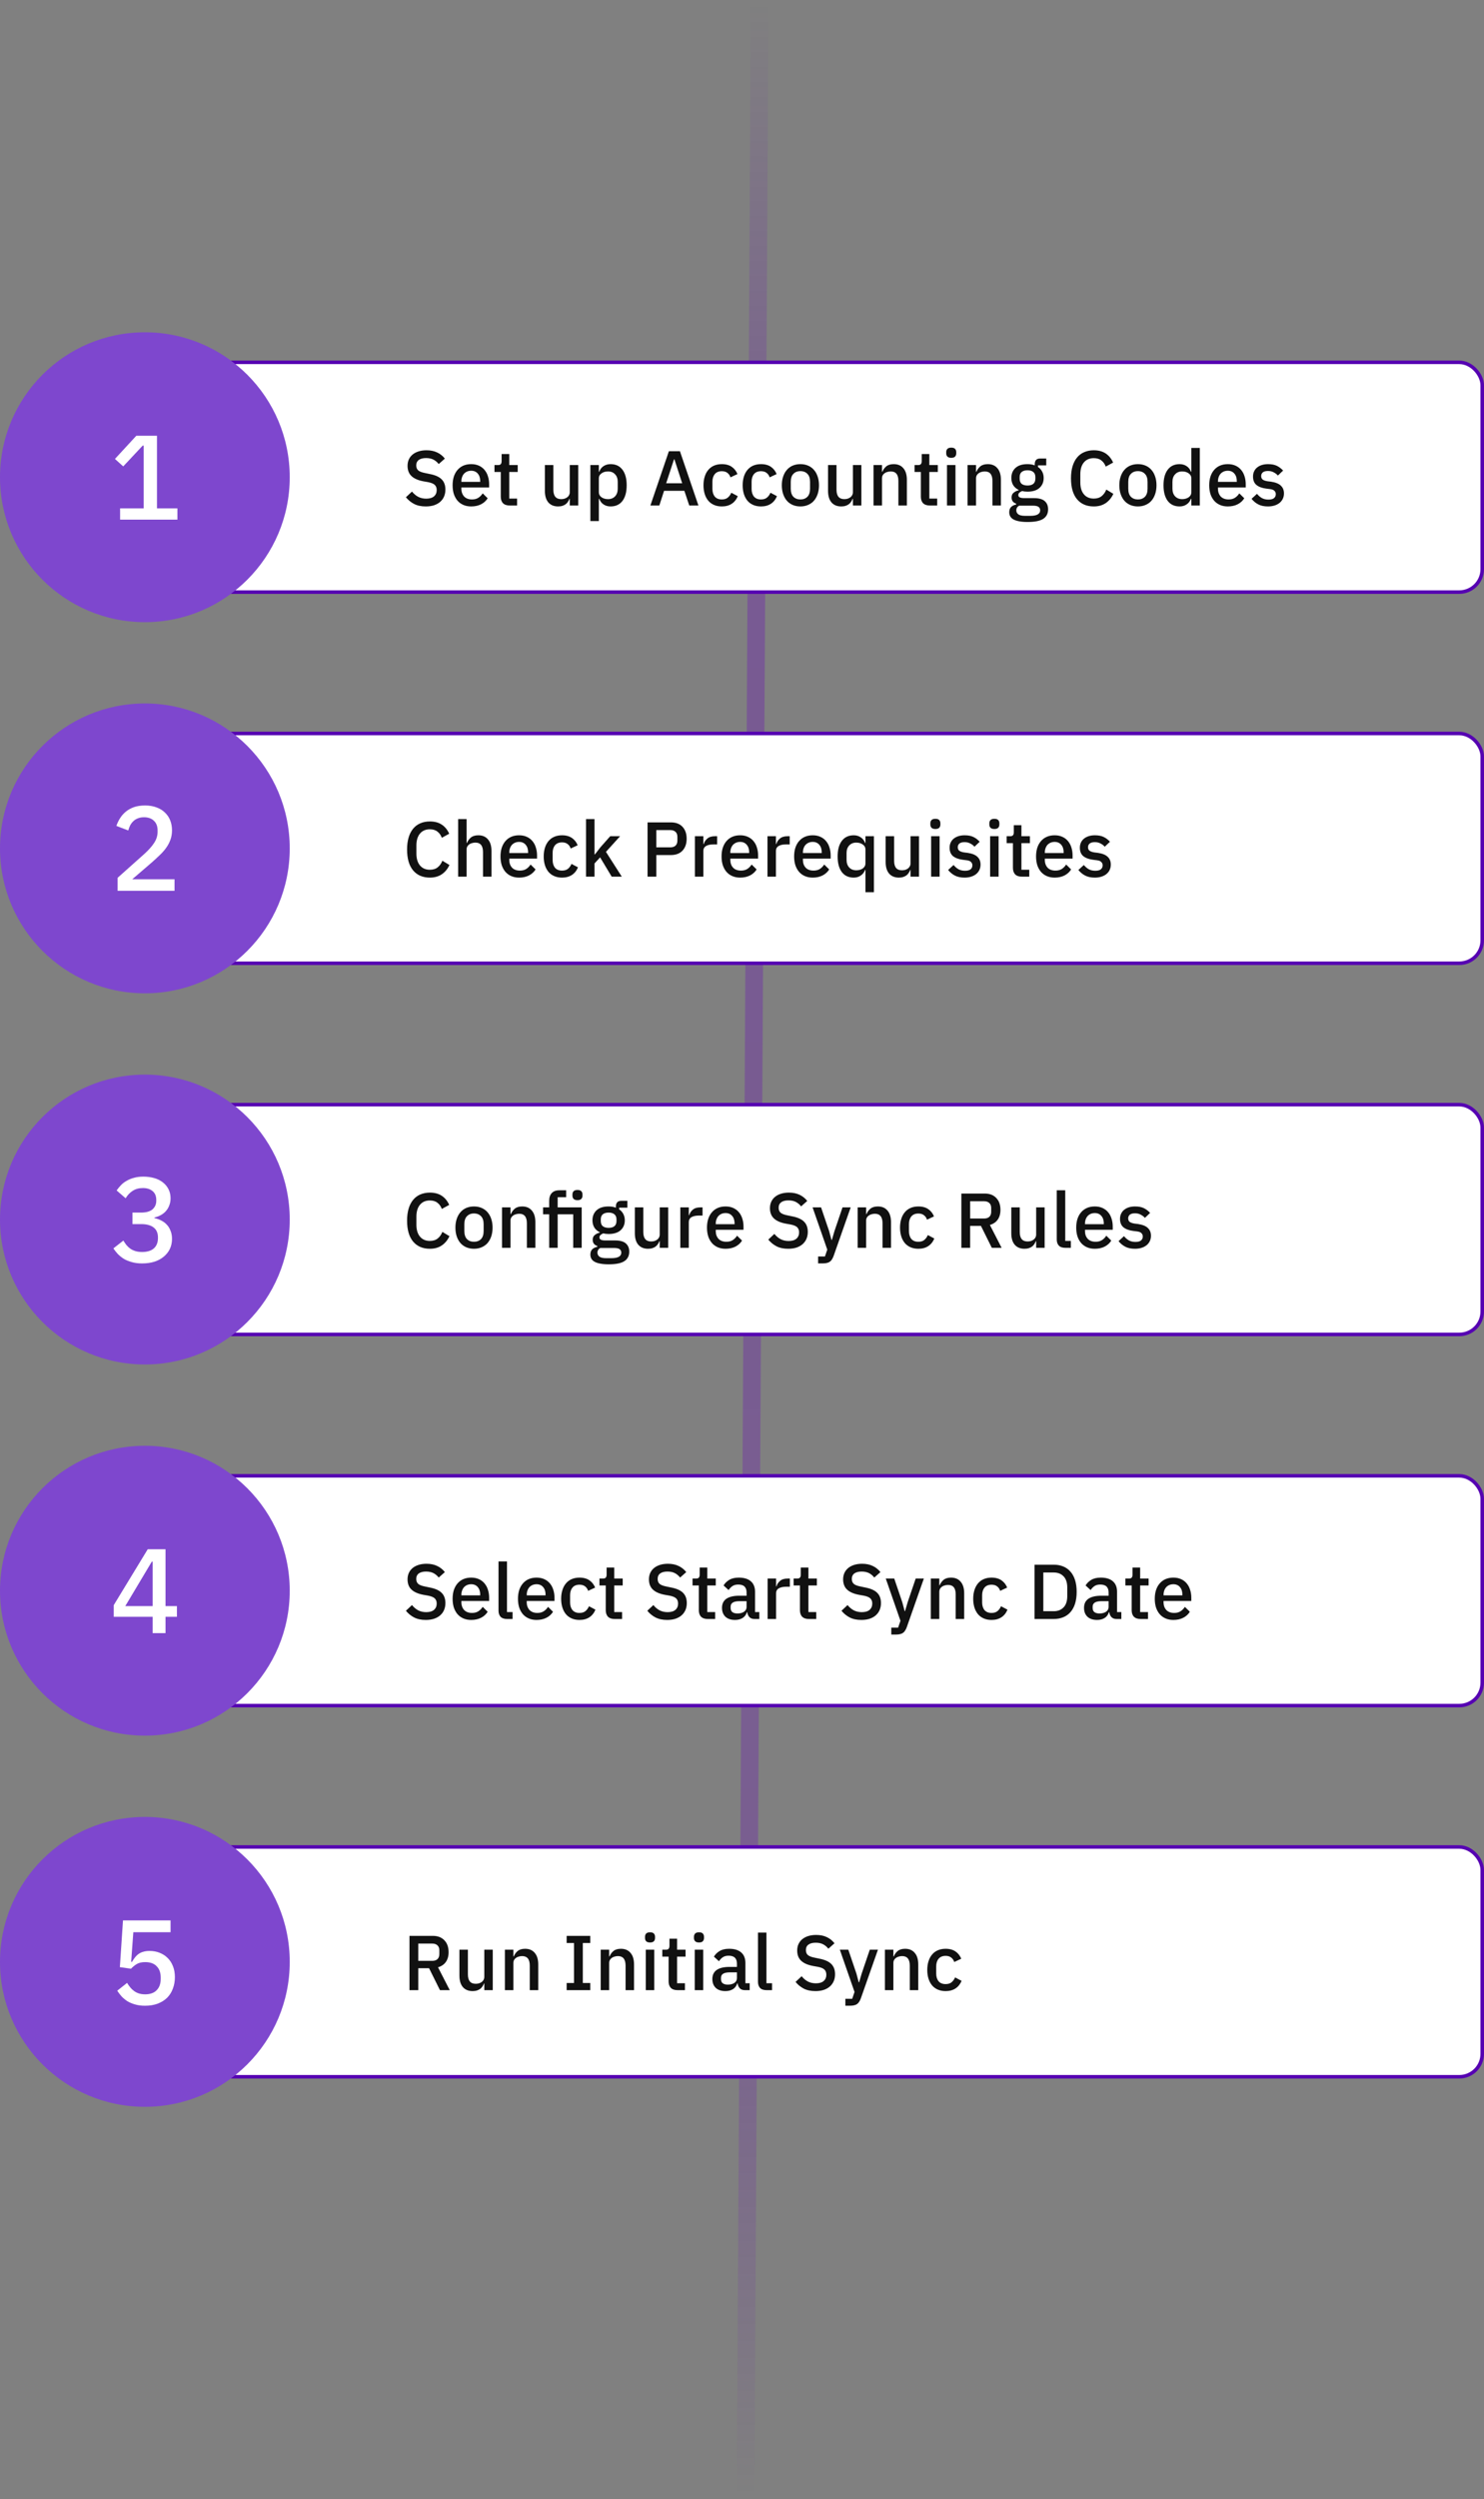 <svg width="420" height="707" viewBox="0 0 420 707" fill="none" xmlns="http://www.w3.org/2000/svg">
<rect x="0" y="0" width="420" height="707" fill="#808080" stroke="none"/>
<path d="M215 1L211 706" stroke="url(#paint0_linear)" stroke-opacity="0.3" stroke-width="5"/>
<rect x="20.5" y="102.5" width="399" height="65" rx="6.5" fill="white" stroke="#5601B2"/>
<path d="M120.49 143.264C119.199 143.264 118.099 143.029 117.19 142.56C116.295 142.091 115.525 141.46 114.88 140.668L116.596 139.062C117.139 139.722 117.733 140.221 118.378 140.558C119.038 140.895 119.786 141.064 120.622 141.064C121.605 141.064 122.345 140.844 122.844 140.404C123.343 139.964 123.592 139.37 123.592 138.622C123.592 138.021 123.416 137.544 123.064 137.192C122.712 136.84 122.089 136.576 121.194 136.4L119.83 136.158C118.334 135.879 117.212 135.388 116.464 134.684C115.716 133.98 115.342 133.012 115.342 131.78C115.342 131.105 115.467 130.497 115.716 129.954C115.98 129.397 116.339 128.935 116.794 128.568C117.263 128.187 117.828 127.893 118.488 127.688C119.148 127.483 119.889 127.38 120.71 127.38C121.869 127.38 122.873 127.585 123.724 127.996C124.575 128.392 125.301 128.971 125.902 129.734L124.164 131.274C123.768 130.761 123.284 130.35 122.712 130.042C122.14 129.734 121.429 129.58 120.578 129.58C119.698 129.58 119.016 129.756 118.532 130.108C118.048 130.46 117.806 130.973 117.806 131.648C117.806 132.293 118.004 132.777 118.4 133.1C118.796 133.408 119.412 133.643 120.248 133.804L121.612 134.09C123.152 134.383 124.274 134.882 124.978 135.586C125.697 136.29 126.056 137.258 126.056 138.49C126.056 139.209 125.931 139.861 125.682 140.448C125.433 141.035 125.066 141.541 124.582 141.966C124.113 142.377 123.533 142.699 122.844 142.934C122.155 143.154 121.37 143.264 120.49 143.264ZM133.352 143.264C132.531 143.264 131.798 143.125 131.152 142.846C130.507 142.567 129.957 142.171 129.502 141.658C129.048 141.13 128.696 140.499 128.446 139.766C128.212 139.018 128.094 138.189 128.094 137.28C128.094 136.371 128.212 135.549 128.446 134.816C128.696 134.068 129.048 133.437 129.502 132.924C129.957 132.396 130.507 131.993 131.152 131.714C131.798 131.435 132.531 131.296 133.352 131.296C134.188 131.296 134.922 131.443 135.552 131.736C136.198 132.029 136.733 132.44 137.158 132.968C137.584 133.481 137.899 134.083 138.104 134.772C138.324 135.461 138.434 136.202 138.434 136.994V137.896H130.58V138.27C130.58 139.15 130.837 139.876 131.35 140.448C131.878 141.005 132.626 141.284 133.594 141.284C134.298 141.284 134.892 141.13 135.376 140.822C135.86 140.514 136.271 140.096 136.608 139.568L138.016 140.954C137.591 141.658 136.975 142.223 136.168 142.648C135.362 143.059 134.423 143.264 133.352 143.264ZM133.352 133.166C132.942 133.166 132.56 133.239 132.208 133.386C131.871 133.533 131.578 133.738 131.328 134.002C131.094 134.266 130.91 134.581 130.778 134.948C130.646 135.315 130.58 135.718 130.58 136.158V136.312H135.904V136.092C135.904 135.212 135.677 134.508 135.222 133.98C134.768 133.437 134.144 133.166 133.352 133.166ZM144.257 143C143.421 143 142.79 142.787 142.365 142.362C141.94 141.922 141.727 141.306 141.727 140.514V133.518H139.945V131.56H140.913C141.309 131.56 141.58 131.472 141.727 131.296C141.888 131.12 141.969 130.834 141.969 130.438V128.436H144.125V131.56H146.523V133.518H144.125V141.042H146.347V143H144.257ZM161.253 141.108H161.165C161.063 141.387 160.923 141.658 160.747 141.922C160.586 142.186 160.373 142.421 160.109 142.626C159.86 142.817 159.552 142.971 159.185 143.088C158.833 143.205 158.423 143.264 157.953 143.264C156.765 143.264 155.841 142.883 155.181 142.12C154.536 141.357 154.213 140.265 154.213 138.842V131.56H156.611V138.534C156.611 140.309 157.345 141.196 158.811 141.196C159.119 141.196 159.42 141.159 159.713 141.086C160.007 140.998 160.263 140.873 160.483 140.712C160.718 140.551 160.901 140.345 161.033 140.096C161.18 139.847 161.253 139.553 161.253 139.216V131.56H163.651V143H161.253V141.108ZM167.085 131.56H169.483V133.452H169.593C169.842 132.763 170.246 132.235 170.803 131.868C171.375 131.487 172.042 131.296 172.805 131.296C174.257 131.296 175.379 131.824 176.171 132.88C176.963 133.921 177.359 135.388 177.359 137.28C177.359 139.172 176.963 140.646 176.171 141.702C175.379 142.743 174.257 143.264 172.805 143.264C172.042 143.264 171.375 143.073 170.803 142.692C170.246 142.311 169.842 141.783 169.593 141.108H169.483V147.4H167.085V131.56ZM172.079 141.196C172.915 141.196 173.582 140.932 174.081 140.404C174.58 139.861 174.829 139.15 174.829 138.27V136.29C174.829 135.41 174.58 134.706 174.081 134.178C173.582 133.635 172.915 133.364 172.079 133.364C171.346 133.364 170.73 133.547 170.231 133.914C169.732 134.266 169.483 134.735 169.483 135.322V139.238C169.483 139.825 169.732 140.301 170.231 140.668C170.73 141.02 171.346 141.196 172.079 141.196ZM195.072 143L193.686 138.842H187.944L186.602 143H184.072L189.308 127.644H192.432L197.668 143H195.072ZM190.87 129.932H190.76L188.538 136.708H193.07L190.87 129.932ZM204.292 143.264C203.471 143.264 202.738 143.125 202.092 142.846C201.447 142.567 200.904 142.171 200.464 141.658C200.024 141.13 199.687 140.499 199.452 139.766C199.218 139.018 199.1 138.189 199.1 137.28C199.1 136.371 199.218 135.549 199.452 134.816C199.687 134.068 200.024 133.437 200.464 132.924C200.904 132.396 201.447 131.993 202.092 131.714C202.738 131.435 203.471 131.296 204.292 131.296C205.436 131.296 206.375 131.553 207.108 132.066C207.842 132.579 208.377 133.261 208.714 134.112L206.734 135.036C206.573 134.508 206.287 134.09 205.876 133.782C205.48 133.459 204.952 133.298 204.292 133.298C203.412 133.298 202.745 133.577 202.29 134.134C201.85 134.677 201.63 135.388 201.63 136.268V138.314C201.63 139.194 201.85 139.913 202.29 140.47C202.745 141.013 203.412 141.284 204.292 141.284C204.996 141.284 205.554 141.115 205.964 140.778C206.39 140.426 206.727 139.964 206.976 139.392L208.802 140.36C208.421 141.299 207.849 142.017 207.086 142.516C206.324 143.015 205.392 143.264 204.292 143.264ZM215.378 143.264C214.557 143.264 213.824 143.125 213.178 142.846C212.533 142.567 211.99 142.171 211.55 141.658C211.11 141.13 210.773 140.499 210.538 139.766C210.304 139.018 210.186 138.189 210.186 137.28C210.186 136.371 210.304 135.549 210.538 134.816C210.773 134.068 211.11 133.437 211.55 132.924C211.99 132.396 212.533 131.993 213.178 131.714C213.824 131.435 214.557 131.296 215.378 131.296C216.522 131.296 217.461 131.553 218.194 132.066C218.928 132.579 219.463 133.261 219.8 134.112L217.82 135.036C217.659 134.508 217.373 134.09 216.962 133.782C216.566 133.459 216.038 133.298 215.378 133.298C214.498 133.298 213.831 133.577 213.376 134.134C212.936 134.677 212.716 135.388 212.716 136.268V138.314C212.716 139.194 212.936 139.913 213.376 140.47C213.831 141.013 214.498 141.284 215.378 141.284C216.082 141.284 216.64 141.115 217.05 140.778C217.476 140.426 217.813 139.964 218.062 139.392L219.888 140.36C219.507 141.299 218.935 142.017 218.172 142.516C217.41 143.015 216.478 143.264 215.378 143.264ZM226.53 143.264C225.738 143.264 225.012 143.125 224.352 142.846C223.707 142.567 223.157 142.171 222.702 141.658C222.248 141.13 221.896 140.499 221.646 139.766C221.397 139.018 221.272 138.189 221.272 137.28C221.272 136.371 221.397 135.549 221.646 134.816C221.896 134.068 222.248 133.437 222.702 132.924C223.157 132.396 223.707 131.993 224.352 131.714C225.012 131.435 225.738 131.296 226.53 131.296C227.322 131.296 228.041 131.435 228.686 131.714C229.346 131.993 229.904 132.396 230.358 132.924C230.813 133.437 231.165 134.068 231.414 134.816C231.664 135.549 231.788 136.371 231.788 137.28C231.788 138.189 231.664 139.018 231.414 139.766C231.165 140.499 230.813 141.13 230.358 141.658C229.904 142.171 229.346 142.567 228.686 142.846C228.041 143.125 227.322 143.264 226.53 143.264ZM226.53 141.284C227.352 141.284 228.012 141.035 228.51 140.536C229.009 140.023 229.258 139.26 229.258 138.248V136.312C229.258 135.3 229.009 134.545 228.51 134.046C228.012 133.533 227.352 133.276 226.53 133.276C225.709 133.276 225.049 133.533 224.55 134.046C224.052 134.545 223.802 135.3 223.802 136.312V138.248C223.802 139.26 224.052 140.023 224.55 140.536C225.049 141.035 225.709 141.284 226.53 141.284ZM241.39 141.108H241.302C241.199 141.387 241.06 141.658 240.884 141.922C240.723 142.186 240.51 142.421 240.246 142.626C239.997 142.817 239.689 142.971 239.322 143.088C238.97 143.205 238.559 143.264 238.09 143.264C236.902 143.264 235.978 142.883 235.318 142.12C234.673 141.357 234.35 140.265 234.35 138.842V131.56H236.748V138.534C236.748 140.309 237.481 141.196 238.948 141.196C239.256 141.196 239.557 141.159 239.85 141.086C240.143 140.998 240.4 140.873 240.62 140.712C240.855 140.551 241.038 140.345 241.17 140.096C241.317 139.847 241.39 139.553 241.39 139.216V131.56H243.788V143H241.39V141.108ZM247.222 143V131.56H249.62V133.452H249.73C249.979 132.836 250.353 132.323 250.852 131.912C251.365 131.501 252.062 131.296 252.942 131.296C254.115 131.296 255.025 131.685 255.67 132.462C256.33 133.225 256.66 134.317 256.66 135.74V143H254.262V136.048C254.262 134.259 253.543 133.364 252.106 133.364C251.798 133.364 251.49 133.408 251.182 133.496C250.889 133.569 250.625 133.687 250.39 133.848C250.155 134.009 249.965 134.215 249.818 134.464C249.686 134.713 249.62 135.007 249.62 135.344V143H247.222ZM263.152 143C262.316 143 261.685 142.787 261.26 142.362C260.834 141.922 260.622 141.306 260.622 140.514V133.518H258.84V131.56H259.808C260.204 131.56 260.475 131.472 260.622 131.296C260.783 131.12 260.864 130.834 260.864 130.438V128.436H263.02V131.56H265.418V133.518H263.02V141.042H265.242V143H263.152ZM269.229 129.514C268.73 129.514 268.363 129.397 268.129 129.162C267.909 128.927 267.799 128.627 267.799 128.26V127.886C267.799 127.519 267.909 127.219 268.129 126.984C268.363 126.749 268.73 126.632 269.229 126.632C269.727 126.632 270.087 126.749 270.307 126.984C270.527 127.219 270.637 127.519 270.637 127.886V128.26C270.637 128.627 270.527 128.927 270.307 129.162C270.087 129.397 269.727 129.514 269.229 129.514ZM268.019 131.56H270.417V143H268.019V131.56ZM273.841 143V131.56H276.239V133.452H276.349C276.598 132.836 276.972 132.323 277.471 131.912C277.984 131.501 278.681 131.296 279.561 131.296C280.734 131.296 281.644 131.685 282.289 132.462C282.949 133.225 283.279 134.317 283.279 135.74V143H280.881V136.048C280.881 134.259 280.162 133.364 278.725 133.364C278.417 133.364 278.109 133.408 277.801 133.496C277.508 133.569 277.244 133.687 277.009 133.848C276.774 134.009 276.584 134.215 276.437 134.464C276.305 134.713 276.239 135.007 276.239 135.344V143H273.841ZM296.635 144.078C296.635 145.266 296.18 146.161 295.271 146.762C294.361 147.363 292.88 147.664 290.827 147.664C289.888 147.664 289.089 147.598 288.429 147.466C287.783 147.349 287.248 147.173 286.823 146.938C286.412 146.703 286.111 146.417 285.921 146.08C285.73 145.743 285.635 145.354 285.635 144.914C285.635 144.283 285.803 143.792 286.141 143.44C286.493 143.088 286.977 142.846 287.593 142.714V142.472C286.727 142.193 286.295 141.607 286.295 140.712C286.295 140.125 286.493 139.678 286.889 139.37C287.285 139.047 287.761 138.82 288.319 138.688V138.6C287.644 138.277 287.123 137.83 286.757 137.258C286.405 136.671 286.229 135.989 286.229 135.212C286.229 134.039 286.617 133.093 287.395 132.374C288.187 131.655 289.316 131.296 290.783 131.296C291.589 131.296 292.279 131.413 292.851 131.648V131.34C292.851 130.827 292.968 130.431 293.203 130.152C293.452 129.859 293.833 129.712 294.347 129.712H296.107V131.648H293.775V132.11C294.288 132.447 294.684 132.887 294.963 133.43C295.241 133.958 295.381 134.552 295.381 135.212C295.381 136.371 294.985 137.309 294.193 138.028C293.401 138.732 292.271 139.084 290.805 139.084C290.247 139.084 289.749 139.025 289.309 138.908C289.015 139.011 288.759 139.157 288.539 139.348C288.319 139.524 288.209 139.759 288.209 140.052C288.209 140.36 288.348 140.58 288.627 140.712C288.905 140.844 289.301 140.91 289.815 140.91H292.631C294.039 140.91 295.058 141.196 295.689 141.768C296.319 142.325 296.635 143.095 296.635 144.078ZM294.391 144.342C294.391 143.946 294.237 143.631 293.929 143.396C293.635 143.161 293.093 143.044 292.301 143.044H288.429C287.901 143.352 287.637 143.792 287.637 144.364C287.637 144.833 287.82 145.207 288.187 145.486C288.568 145.779 289.206 145.926 290.101 145.926H291.597C293.459 145.926 294.391 145.398 294.391 144.342ZM290.805 137.346C291.509 137.346 292.051 137.192 292.433 136.884C292.829 136.561 293.027 136.07 293.027 135.41V134.97C293.027 134.31 292.829 133.826 292.433 133.518C292.051 133.195 291.509 133.034 290.805 133.034C290.101 133.034 289.551 133.195 289.155 133.518C288.773 133.826 288.583 134.31 288.583 134.97V135.41C288.583 136.07 288.773 136.561 289.155 136.884C289.551 137.192 290.101 137.346 290.805 137.346ZM309.558 143.264C307.549 143.264 305.972 142.589 304.828 141.24C303.684 139.876 303.112 137.903 303.112 135.322C303.112 134.031 303.259 132.895 303.552 131.912C303.846 130.929 304.271 130.101 304.828 129.426C305.386 128.751 306.06 128.245 306.852 127.908C307.659 127.556 308.561 127.38 309.558 127.38C310.893 127.38 312.008 127.673 312.902 128.26C313.812 128.847 314.523 129.712 315.036 130.856L312.946 132C312.682 131.267 312.272 130.687 311.714 130.262C311.172 129.822 310.453 129.602 309.558 129.602C308.37 129.602 307.439 130.005 306.764 130.812C306.09 131.619 305.752 132.733 305.752 134.156V136.488C305.752 137.911 306.09 139.025 306.764 139.832C307.439 140.639 308.37 141.042 309.558 141.042C310.482 141.042 311.23 140.807 311.802 140.338C312.389 139.854 312.822 139.238 313.1 138.49L315.102 139.7C314.589 140.815 313.87 141.687 312.946 142.318C312.022 142.949 310.893 143.264 309.558 143.264ZM322.05 143.264C321.258 143.264 320.532 143.125 319.872 142.846C319.226 142.567 318.676 142.171 318.222 141.658C317.767 141.13 317.415 140.499 317.166 139.766C316.916 139.018 316.792 138.189 316.792 137.28C316.792 136.371 316.916 135.549 317.166 134.816C317.415 134.068 317.767 133.437 318.222 132.924C318.676 132.396 319.226 131.993 319.872 131.714C320.532 131.435 321.258 131.296 322.05 131.296C322.842 131.296 323.56 131.435 324.206 131.714C324.866 131.993 325.423 132.396 325.878 132.924C326.332 133.437 326.684 134.068 326.934 134.816C327.183 135.549 327.308 136.371 327.308 137.28C327.308 138.189 327.183 139.018 326.934 139.766C326.684 140.499 326.332 141.13 325.878 141.658C325.423 142.171 324.866 142.567 324.206 142.846C323.56 143.125 322.842 143.264 322.05 143.264ZM322.05 141.284C322.871 141.284 323.531 141.035 324.03 140.536C324.528 140.023 324.778 139.26 324.778 138.248V136.312C324.778 135.3 324.528 134.545 324.03 134.046C323.531 133.533 322.871 133.276 322.05 133.276C321.228 133.276 320.568 133.533 320.07 134.046C319.571 134.545 319.322 135.3 319.322 136.312V138.248C319.322 139.26 319.571 140.023 320.07 140.536C320.568 141.035 321.228 141.284 322.05 141.284ZM337.174 141.108H337.064C336.814 141.783 336.404 142.311 335.832 142.692C335.274 143.073 334.614 143.264 333.852 143.264C332.4 143.264 331.278 142.743 330.486 141.702C329.694 140.646 329.298 139.172 329.298 137.28C329.298 135.388 329.694 133.921 330.486 132.88C331.278 131.824 332.4 131.296 333.852 131.296C334.614 131.296 335.274 131.487 335.832 131.868C336.404 132.235 336.814 132.763 337.064 133.452H337.174V126.72H339.572V143H337.174V141.108ZM334.578 141.196C335.311 141.196 335.927 141.02 336.426 140.668C336.924 140.301 337.174 139.825 337.174 139.238V135.322C337.174 134.735 336.924 134.266 336.426 133.914C335.927 133.547 335.311 133.364 334.578 133.364C333.742 133.364 333.074 133.635 332.576 134.178C332.077 134.706 331.828 135.41 331.828 136.29V138.27C331.828 139.15 332.077 139.861 332.576 140.404C333.074 140.932 333.742 141.196 334.578 141.196ZM347.487 143.264C346.666 143.264 345.933 143.125 345.287 142.846C344.642 142.567 344.092 142.171 343.637 141.658C343.183 141.13 342.831 140.499 342.581 139.766C342.347 139.018 342.229 138.189 342.229 137.28C342.229 136.371 342.347 135.549 342.581 134.816C342.831 134.068 343.183 133.437 343.637 132.924C344.092 132.396 344.642 131.993 345.287 131.714C345.933 131.435 346.666 131.296 347.487 131.296C348.323 131.296 349.057 131.443 349.687 131.736C350.333 132.029 350.868 132.44 351.293 132.968C351.719 133.481 352.034 134.083 352.239 134.772C352.459 135.461 352.569 136.202 352.569 136.994V137.896H344.715V138.27C344.715 139.15 344.972 139.876 345.485 140.448C346.013 141.005 346.761 141.284 347.729 141.284C348.433 141.284 349.027 141.13 349.511 140.822C349.995 140.514 350.406 140.096 350.743 139.568L352.151 140.954C351.726 141.658 351.11 142.223 350.303 142.648C349.497 143.059 348.558 143.264 347.487 143.264ZM347.487 133.166C347.077 133.166 346.695 133.239 346.343 133.386C346.006 133.533 345.713 133.738 345.463 134.002C345.229 134.266 345.045 134.581 344.913 134.948C344.781 135.315 344.715 135.718 344.715 136.158V136.312H350.039V136.092C350.039 135.212 349.812 134.508 349.357 133.98C348.903 133.437 348.279 133.166 347.487 133.166ZM358.854 143.264C357.768 143.264 356.859 143.073 356.126 142.692C355.392 142.311 354.754 141.783 354.212 141.108L355.752 139.7C356.177 140.213 356.646 140.617 357.16 140.91C357.688 141.189 358.296 141.328 358.986 141.328C359.69 141.328 360.21 141.196 360.548 140.932C360.9 140.653 361.076 140.272 361.076 139.788C361.076 139.421 360.951 139.113 360.702 138.864C360.467 138.6 360.049 138.431 359.448 138.358L358.392 138.226C357.218 138.079 356.294 137.742 355.62 137.214C354.96 136.671 354.63 135.872 354.63 134.816C354.63 134.259 354.732 133.767 354.938 133.342C355.143 132.902 355.429 132.535 355.796 132.242C356.177 131.934 356.624 131.699 357.138 131.538C357.666 131.377 358.245 131.296 358.876 131.296C359.902 131.296 360.738 131.457 361.384 131.78C362.044 132.103 362.63 132.55 363.144 133.122L361.67 134.53C361.376 134.178 360.988 133.877 360.504 133.628C360.034 133.364 359.492 133.232 358.876 133.232C358.216 133.232 357.724 133.364 357.402 133.628C357.094 133.892 356.94 134.237 356.94 134.662C356.94 135.102 357.079 135.432 357.358 135.652C357.636 135.872 358.084 136.033 358.7 136.136L359.756 136.268C361.017 136.459 361.934 136.833 362.506 137.39C363.092 137.933 363.386 138.666 363.386 139.59C363.386 140.147 363.276 140.653 363.056 141.108C362.85 141.548 362.55 141.929 362.154 142.252C361.758 142.575 361.281 142.824 360.724 143C360.166 143.176 359.543 143.264 358.854 143.264Z" fill="#111111"/>
<circle cx="41" cy="135" r="41" fill="#7E47CE"/>
<path d="M33.992 147V143.804H40.656V126.056H40.384L34.876 131.938L32.53 129.83L38.582 123.268H44.43V143.804H50.21V147H33.992Z" fill="white"/>
<rect x="20.5" y="207.5" width="399" height="65" rx="6.5" fill="white" stroke="#5601B2"/>
<path d="M121.656 248.264C119.647 248.264 118.07 247.589 116.926 246.24C115.782 244.876 115.21 242.903 115.21 240.322C115.21 239.031 115.357 237.895 115.65 236.912C115.943 235.929 116.369 235.101 116.926 234.426C117.483 233.751 118.158 233.245 118.95 232.908C119.757 232.556 120.659 232.38 121.656 232.38C122.991 232.38 124.105 232.673 125 233.26C125.909 233.847 126.621 234.712 127.134 235.856L125.044 237C124.78 236.267 124.369 235.687 123.812 235.262C123.269 234.822 122.551 234.602 121.656 234.602C120.468 234.602 119.537 235.005 118.862 235.812C118.187 236.619 117.85 237.733 117.85 239.156V241.488C117.85 242.911 118.187 244.025 118.862 244.832C119.537 245.639 120.468 246.042 121.656 246.042C122.58 246.042 123.328 245.807 123.9 245.338C124.487 244.854 124.919 244.238 125.198 243.49L127.2 244.7C126.687 245.815 125.968 246.687 125.044 247.318C124.12 247.949 122.991 248.264 121.656 248.264ZM129.659 231.72H132.057V238.452H132.167C132.417 237.836 132.791 237.323 133.289 236.912C133.803 236.501 134.499 236.296 135.379 236.296C136.553 236.296 137.462 236.685 138.107 237.462C138.767 238.225 139.097 239.317 139.097 240.74V248H136.699V241.026C136.699 239.251 135.981 238.364 134.543 238.364C134.235 238.364 133.927 238.408 133.619 238.496C133.326 238.569 133.062 238.687 132.827 238.848C132.593 239.009 132.402 239.215 132.255 239.464C132.123 239.713 132.057 239.999 132.057 240.322V248H129.659V231.72ZM146.909 248.264C146.088 248.264 145.354 248.125 144.709 247.846C144.064 247.567 143.514 247.171 143.059 246.658C142.604 246.13 142.252 245.499 142.003 244.766C141.768 244.018 141.651 243.189 141.651 242.28C141.651 241.371 141.768 240.549 142.003 239.816C142.252 239.068 142.604 238.437 143.059 237.924C143.514 237.396 144.064 236.993 144.709 236.714C145.354 236.435 146.088 236.296 146.909 236.296C147.745 236.296 148.478 236.443 149.109 236.736C149.754 237.029 150.29 237.44 150.715 237.968C151.14 238.481 151.456 239.083 151.661 239.772C151.881 240.461 151.991 241.202 151.991 241.994V242.896H144.137V243.27C144.137 244.15 144.394 244.876 144.907 245.448C145.435 246.005 146.183 246.284 147.151 246.284C147.855 246.284 148.449 246.13 148.933 245.822C149.417 245.514 149.828 245.096 150.165 244.568L151.573 245.954C151.148 246.658 150.532 247.223 149.725 247.648C148.918 248.059 147.98 248.264 146.909 248.264ZM146.909 238.166C146.498 238.166 146.117 238.239 145.765 238.386C145.428 238.533 145.134 238.738 144.885 239.002C144.65 239.266 144.467 239.581 144.335 239.948C144.203 240.315 144.137 240.718 144.137 241.158V241.312H149.461V241.092C149.461 240.212 149.234 239.508 148.779 238.98C148.324 238.437 147.701 238.166 146.909 238.166ZM159.068 248.264C158.246 248.264 157.513 248.125 156.868 247.846C156.222 247.567 155.68 247.171 155.24 246.658C154.8 246.13 154.462 245.499 154.228 244.766C153.993 244.018 153.876 243.189 153.876 242.28C153.876 241.371 153.993 240.549 154.228 239.816C154.462 239.068 154.8 238.437 155.24 237.924C155.68 237.396 156.222 236.993 156.868 236.714C157.513 236.435 158.246 236.296 159.068 236.296C160.212 236.296 161.15 236.553 161.884 237.066C162.617 237.579 163.152 238.261 163.49 239.112L161.51 240.036C161.348 239.508 161.062 239.09 160.652 238.782C160.256 238.459 159.728 238.298 159.068 238.298C158.188 238.298 157.52 238.577 157.066 239.134C156.626 239.677 156.406 240.388 156.406 241.268V243.314C156.406 244.194 156.626 244.913 157.066 245.47C157.52 246.013 158.188 246.284 159.068 246.284C159.772 246.284 160.329 246.115 160.74 245.778C161.165 245.426 161.502 244.964 161.752 244.392L163.578 245.36C163.196 246.299 162.624 247.017 161.862 247.516C161.099 248.015 160.168 248.264 159.068 248.264ZM165.861 231.72H168.259V241.708H168.369L169.953 239.662L172.703 236.56H175.497L171.493 240.982L175.981 248H173.121L169.843 242.544L168.259 244.26V248H165.861V231.72ZM183.267 248V232.644H189.867C191.29 232.644 192.39 233.062 193.167 233.898C193.944 234.734 194.333 235.856 194.333 237.264C194.333 238.672 193.944 239.794 193.167 240.63C192.39 241.466 191.29 241.884 189.867 241.884H185.753V248H183.267ZM185.753 239.706H189.713C190.344 239.706 190.835 239.545 191.187 239.222C191.539 238.885 191.715 238.408 191.715 237.792V236.736C191.715 236.12 191.539 235.651 191.187 235.328C190.835 234.991 190.344 234.822 189.713 234.822H185.753V239.706ZM196.669 248V236.56H199.067V238.76H199.177C199.338 238.173 199.676 237.66 200.189 237.22C200.702 236.78 201.414 236.56 202.323 236.56H202.961V238.87H202.015C201.062 238.87 200.328 239.024 199.815 239.332C199.316 239.64 199.067 240.095 199.067 240.696V248H196.669ZM209.472 248.264C208.65 248.264 207.917 248.125 207.272 247.846C206.626 247.567 206.076 247.171 205.622 246.658C205.167 246.13 204.815 245.499 204.566 244.766C204.331 244.018 204.214 243.189 204.214 242.28C204.214 241.371 204.331 240.549 204.566 239.816C204.815 239.068 205.167 238.437 205.622 237.924C206.076 237.396 206.626 236.993 207.272 236.714C207.917 236.435 208.65 236.296 209.472 236.296C210.308 236.296 211.041 236.443 211.672 236.736C212.317 237.029 212.852 237.44 213.278 237.968C213.703 238.481 214.018 239.083 214.224 239.772C214.444 240.461 214.554 241.202 214.554 241.994V242.896H206.7V243.27C206.7 244.15 206.956 244.876 207.47 245.448C207.998 246.005 208.746 246.284 209.714 246.284C210.418 246.284 211.012 246.13 211.496 245.822C211.98 245.514 212.39 245.096 212.728 244.568L214.136 245.954C213.71 246.658 213.094 247.223 212.288 247.648C211.481 248.059 210.542 248.264 209.472 248.264ZM209.472 238.166C209.061 238.166 208.68 238.239 208.328 238.386C207.99 238.533 207.697 238.738 207.448 239.002C207.213 239.266 207.03 239.581 206.898 239.948C206.766 240.315 206.7 240.718 206.7 241.158V241.312H212.024V241.092C212.024 240.212 211.796 239.508 211.342 238.98C210.887 238.437 210.264 238.166 209.472 238.166ZM217.208 248V236.56H219.606V238.76H219.716C219.878 238.173 220.215 237.66 220.728 237.22C221.242 236.78 221.953 236.56 222.862 236.56H223.5V238.87H222.554C221.601 238.87 220.868 239.024 220.354 239.332C219.856 239.64 219.606 240.095 219.606 240.696V248H217.208ZM230.011 248.264C229.189 248.264 228.456 248.125 227.811 247.846C227.165 247.567 226.615 247.171 226.161 246.658C225.706 246.13 225.354 245.499 225.105 244.766C224.87 244.018 224.753 243.189 224.753 242.28C224.753 241.371 224.87 240.549 225.105 239.816C225.354 239.068 225.706 238.437 226.161 237.924C226.615 237.396 227.165 236.993 227.811 236.714C228.456 236.435 229.189 236.296 230.011 236.296C230.847 236.296 231.58 236.443 232.211 236.736C232.856 237.029 233.391 237.44 233.817 237.968C234.242 238.481 234.557 239.083 234.763 239.772C234.983 240.461 235.093 241.202 235.093 241.994V242.896H227.239V243.27C227.239 244.15 227.495 244.876 228.009 245.448C228.537 246.005 229.285 246.284 230.253 246.284C230.957 246.284 231.551 246.13 232.035 245.822C232.519 245.514 232.929 245.096 233.267 244.568L234.675 245.954C234.249 246.658 233.633 247.223 232.827 247.648C232.02 248.059 231.081 248.264 230.011 248.264ZM230.011 238.166C229.6 238.166 229.219 238.239 228.867 238.386C228.529 238.533 228.236 238.738 227.987 239.002C227.752 239.266 227.569 239.581 227.437 239.948C227.305 240.315 227.239 240.718 227.239 241.158V241.312H232.563V241.092C232.563 240.212 232.335 239.508 231.881 238.98C231.426 238.437 230.803 238.166 230.011 238.166ZM244.941 246.108H244.831C244.582 246.783 244.171 247.311 243.599 247.692C243.042 248.073 242.382 248.264 241.619 248.264C240.167 248.264 239.045 247.743 238.253 246.702C237.461 245.646 237.065 244.172 237.065 242.28C237.065 240.388 237.461 238.921 238.253 237.88C239.045 236.824 240.167 236.296 241.619 236.296C242.382 236.296 243.042 236.487 243.599 236.868C244.171 237.235 244.582 237.763 244.831 238.452H244.941V236.56H247.339V252.4H244.941V246.108ZM242.345 246.196C243.079 246.196 243.695 246.02 244.193 245.668C244.692 245.301 244.941 244.825 244.941 244.238V240.322C244.941 239.735 244.692 239.266 244.193 238.914C243.695 238.547 243.079 238.364 242.345 238.364C241.509 238.364 240.842 238.635 240.343 239.178C239.845 239.706 239.595 240.41 239.595 241.29V243.27C239.595 244.15 239.845 244.861 240.343 245.404C240.842 245.932 241.509 246.196 242.345 246.196ZM257.697 246.108H257.609C257.506 246.387 257.367 246.658 257.191 246.922C257.029 247.186 256.817 247.421 256.553 247.626C256.303 247.817 255.995 247.971 255.629 248.088C255.277 248.205 254.866 248.264 254.397 248.264C253.209 248.264 252.285 247.883 251.625 247.12C250.979 246.357 250.657 245.265 250.657 243.842V236.56H253.055V243.534C253.055 245.309 253.788 246.196 255.255 246.196C255.563 246.196 255.863 246.159 256.157 246.086C256.45 245.998 256.707 245.873 256.927 245.712C257.161 245.551 257.345 245.345 257.477 245.096C257.623 244.847 257.697 244.553 257.697 244.216V236.56H260.095V248H257.697V246.108ZM264.739 234.514C264.24 234.514 263.873 234.397 263.639 234.162C263.419 233.927 263.309 233.627 263.309 233.26V232.886C263.309 232.519 263.419 232.219 263.639 231.984C263.873 231.749 264.24 231.632 264.739 231.632C265.237 231.632 265.597 231.749 265.817 231.984C266.037 232.219 266.147 232.519 266.147 232.886V233.26C266.147 233.627 266.037 233.927 265.817 234.162C265.597 234.397 265.237 234.514 264.739 234.514ZM263.529 236.56H265.927V248H263.529V236.56ZM272.981 248.264C271.895 248.264 270.986 248.073 270.253 247.692C269.519 247.311 268.881 246.783 268.339 246.108L269.879 244.7C270.304 245.213 270.773 245.617 271.287 245.91C271.815 246.189 272.423 246.328 273.113 246.328C273.817 246.328 274.337 246.196 274.675 245.932C275.027 245.653 275.203 245.272 275.203 244.788C275.203 244.421 275.078 244.113 274.829 243.864C274.594 243.6 274.176 243.431 273.575 243.358L272.519 243.226C271.345 243.079 270.421 242.742 269.747 242.214C269.087 241.671 268.757 240.872 268.757 239.816C268.757 239.259 268.859 238.767 269.065 238.342C269.27 237.902 269.556 237.535 269.923 237.242C270.304 236.934 270.751 236.699 271.265 236.538C271.793 236.377 272.372 236.296 273.003 236.296C274.029 236.296 274.865 236.457 275.511 236.78C276.171 237.103 276.757 237.55 277.271 238.122L275.797 239.53C275.503 239.178 275.115 238.877 274.631 238.628C274.161 238.364 273.619 238.232 273.003 238.232C272.343 238.232 271.851 238.364 271.529 238.628C271.221 238.892 271.067 239.237 271.067 239.662C271.067 240.102 271.206 240.432 271.485 240.652C271.763 240.872 272.211 241.033 272.827 241.136L273.883 241.268C275.144 241.459 276.061 241.833 276.633 242.39C277.219 242.933 277.513 243.666 277.513 244.59C277.513 245.147 277.403 245.653 277.183 246.108C276.977 246.548 276.677 246.929 276.281 247.252C275.885 247.575 275.408 247.824 274.851 248C274.293 248.176 273.67 248.264 272.981 248.264ZM281.432 234.514C280.933 234.514 280.567 234.397 280.332 234.162C280.112 233.927 280.002 233.627 280.002 233.26V232.886C280.002 232.519 280.112 232.219 280.332 231.984C280.567 231.749 280.933 231.632 281.432 231.632C281.931 231.632 282.29 231.749 282.51 231.984C282.73 232.219 282.84 232.519 282.84 232.886V233.26C282.84 233.627 282.73 233.927 282.51 234.162C282.29 234.397 281.931 234.514 281.432 234.514ZM280.222 236.56H282.62V248H280.222V236.56ZM289.212 248C288.376 248 287.745 247.787 287.32 247.362C286.895 246.922 286.682 246.306 286.682 245.514V238.518H284.9V236.56H285.868C286.264 236.56 286.535 236.472 286.682 236.296C286.843 236.12 286.924 235.834 286.924 235.438V233.436H289.08V236.56H291.478V238.518H289.08V246.042H291.302V248H289.212ZM298.481 248.264C297.66 248.264 296.927 248.125 296.281 247.846C295.636 247.567 295.086 247.171 294.631 246.658C294.177 246.13 293.825 245.499 293.575 244.766C293.341 244.018 293.223 243.189 293.223 242.28C293.223 241.371 293.341 240.549 293.575 239.816C293.825 239.068 294.177 238.437 294.631 237.924C295.086 237.396 295.636 236.993 296.281 236.714C296.927 236.435 297.66 236.296 298.481 236.296C299.317 236.296 300.051 236.443 300.681 236.736C301.327 237.029 301.862 237.44 302.287 237.968C302.713 238.481 303.028 239.083 303.233 239.772C303.453 240.461 303.563 241.202 303.563 241.994V242.896H295.709V243.27C295.709 244.15 295.966 244.876 296.479 245.448C297.007 246.005 297.755 246.284 298.723 246.284C299.427 246.284 300.021 246.13 300.505 245.822C300.989 245.514 301.4 245.096 301.737 244.568L303.145 245.954C302.72 246.658 302.104 247.223 301.297 247.648C300.491 248.059 299.552 248.264 298.481 248.264ZM298.481 238.166C298.071 238.166 297.689 238.239 297.337 238.386C297 238.533 296.707 238.738 296.457 239.002C296.223 239.266 296.039 239.581 295.907 239.948C295.775 240.315 295.709 240.718 295.709 241.158V241.312H301.033V241.092C301.033 240.212 300.806 239.508 300.351 238.98C299.897 238.437 299.273 238.166 298.481 238.166ZM309.848 248.264C308.763 248.264 307.853 248.073 307.12 247.692C306.387 247.311 305.749 246.783 305.206 246.108L306.746 244.7C307.171 245.213 307.641 245.617 308.154 245.91C308.682 246.189 309.291 246.328 309.98 246.328C310.684 246.328 311.205 246.196 311.542 245.932C311.894 245.653 312.07 245.272 312.07 244.788C312.07 244.421 311.945 244.113 311.696 243.864C311.461 243.6 311.043 243.431 310.442 243.358L309.386 243.226C308.213 243.079 307.289 242.742 306.614 242.214C305.954 241.671 305.624 240.872 305.624 239.816C305.624 239.259 305.727 238.767 305.932 238.342C306.137 237.902 306.423 237.535 306.79 237.242C307.171 236.934 307.619 236.699 308.132 236.538C308.66 236.377 309.239 236.296 309.87 236.296C310.897 236.296 311.733 236.457 312.378 236.78C313.038 237.103 313.625 237.55 314.138 238.122L312.664 239.53C312.371 239.178 311.982 238.877 311.498 238.628C311.029 238.364 310.486 238.232 309.87 238.232C309.21 238.232 308.719 238.364 308.396 238.628C308.088 238.892 307.934 239.237 307.934 239.662C307.934 240.102 308.073 240.432 308.352 240.652C308.631 240.872 309.078 241.033 309.694 241.136L310.75 241.268C312.011 241.459 312.928 241.833 313.5 242.39C314.087 242.933 314.38 243.666 314.38 244.59C314.38 245.147 314.27 245.653 314.05 246.108C313.845 246.548 313.544 246.929 313.148 247.252C312.752 247.575 312.275 247.824 311.718 248C311.161 248.176 310.537 248.264 309.848 248.264Z" fill="#111111"/>
<circle cx="41" cy="240" r="41" fill="#7E47CE"/>
<path d="M49.394 252H33.278V248.328L40.86 241.562C42.061 240.474 42.979 239.443 43.614 238.468C44.271 237.471 44.6 236.428 44.6 235.34V234.898C44.6 233.742 44.249 232.835 43.546 232.178C42.866 231.521 41.937 231.192 40.758 231.192C40.101 231.192 39.523 231.294 39.024 231.498C38.548 231.679 38.129 231.94 37.766 232.28C37.403 232.62 37.097 233.017 36.848 233.47C36.621 233.923 36.44 234.411 36.304 234.932L32.938 233.64C33.187 232.892 33.527 232.178 33.958 231.498C34.389 230.795 34.933 230.172 35.59 229.628C36.247 229.084 37.018 228.653 37.902 228.336C38.809 228.019 39.863 227.86 41.064 227.86C42.265 227.86 43.342 228.041 44.294 228.404C45.246 228.744 46.039 229.231 46.674 229.866C47.331 230.478 47.83 231.215 48.17 232.076C48.51 232.937 48.68 233.878 48.68 234.898C48.68 235.85 48.533 236.734 48.238 237.55C47.943 238.366 47.535 239.137 47.014 239.862C46.493 240.587 45.881 241.279 45.178 241.936C44.498 242.593 43.773 243.262 43.002 243.942L37.426 248.736H49.394V252Z" fill="white"/>
<rect x="20.5" y="312.5" width="399" height="65" rx="6.5" fill="white" stroke="#5601B2"/>
<path d="M121.656 353.264C119.647 353.264 118.07 352.589 116.926 351.24C115.782 349.876 115.21 347.903 115.21 345.322C115.21 344.031 115.357 342.895 115.65 341.912C115.943 340.929 116.369 340.101 116.926 339.426C117.483 338.751 118.158 338.245 118.95 337.908C119.757 337.556 120.659 337.38 121.656 337.38C122.991 337.38 124.105 337.673 125 338.26C125.909 338.847 126.621 339.712 127.134 340.856L125.044 342C124.78 341.267 124.369 340.687 123.812 340.262C123.269 339.822 122.551 339.602 121.656 339.602C120.468 339.602 119.537 340.005 118.862 340.812C118.187 341.619 117.85 342.733 117.85 344.156V346.488C117.85 347.911 118.187 349.025 118.862 349.832C119.537 350.639 120.468 351.042 121.656 351.042C122.58 351.042 123.328 350.807 123.9 350.338C124.487 349.854 124.919 349.238 125.198 348.49L127.2 349.7C126.687 350.815 125.968 351.687 125.044 352.318C124.12 352.949 122.991 353.264 121.656 353.264ZM134.147 353.264C133.355 353.264 132.629 353.125 131.969 352.846C131.324 352.567 130.774 352.171 130.319 351.658C129.865 351.13 129.513 350.499 129.263 349.766C129.014 349.018 128.889 348.189 128.889 347.28C128.889 346.371 129.014 345.549 129.263 344.816C129.513 344.068 129.865 343.437 130.319 342.924C130.774 342.396 131.324 341.993 131.969 341.714C132.629 341.435 133.355 341.296 134.147 341.296C134.939 341.296 135.658 341.435 136.303 341.714C136.963 341.993 137.521 342.396 137.975 342.924C138.43 343.437 138.782 344.068 139.031 344.816C139.281 345.549 139.405 346.371 139.405 347.28C139.405 348.189 139.281 349.018 139.031 349.766C138.782 350.499 138.43 351.13 137.975 351.658C137.521 352.171 136.963 352.567 136.303 352.846C135.658 353.125 134.939 353.264 134.147 353.264ZM134.147 351.284C134.969 351.284 135.629 351.035 136.127 350.536C136.626 350.023 136.875 349.26 136.875 348.248V346.312C136.875 345.3 136.626 344.545 136.127 344.046C135.629 343.533 134.969 343.276 134.147 343.276C133.326 343.276 132.666 343.533 132.167 344.046C131.669 344.545 131.419 345.3 131.419 346.312V348.248C131.419 349.26 131.669 350.023 132.167 350.536C132.666 351.035 133.326 351.284 134.147 351.284ZM142.077 353V341.56H144.475V343.452H144.585C144.835 342.836 145.209 342.323 145.707 341.912C146.221 341.501 146.917 341.296 147.797 341.296C148.971 341.296 149.88 341.685 150.525 342.462C151.185 343.225 151.515 344.317 151.515 345.74V353H149.117V346.048C149.117 344.259 148.399 343.364 146.961 343.364C146.653 343.364 146.345 343.408 146.037 343.496C145.744 343.569 145.48 343.687 145.245 343.848C145.011 344.009 144.82 344.215 144.673 344.464C144.541 344.713 144.475 345.007 144.475 345.344V353H142.077ZM155.433 343.518H153.695V341.56H155.433V339.668C155.433 338.744 155.675 338.025 156.159 337.512C156.643 336.984 157.369 336.72 158.337 336.72H160.229V338.678H157.831V341.56H164.629V353H162.231V343.518H157.831V353H155.433V343.518ZM163.441 339.514C162.942 339.514 162.576 339.397 162.341 339.162C162.121 338.927 162.011 338.627 162.011 338.26V337.886C162.011 337.519 162.121 337.219 162.341 336.984C162.576 336.749 162.942 336.632 163.441 336.632C163.94 336.632 164.299 336.749 164.519 336.984C164.739 337.219 164.849 337.519 164.849 337.886V338.26C164.849 338.627 164.739 338.927 164.519 339.162C164.299 339.397 163.94 339.514 163.441 339.514ZM178.084 354.078C178.084 355.266 177.629 356.161 176.72 356.762C175.811 357.363 174.329 357.664 172.276 357.664C171.337 357.664 170.538 357.598 169.878 357.466C169.233 357.349 168.697 357.173 168.272 356.938C167.861 356.703 167.561 356.417 167.37 356.08C167.179 355.743 167.084 355.354 167.084 354.914C167.084 354.283 167.253 353.792 167.59 353.44C167.942 353.088 168.426 352.846 169.042 352.714V352.472C168.177 352.193 167.744 351.607 167.744 350.712C167.744 350.125 167.942 349.678 168.338 349.37C168.734 349.047 169.211 348.82 169.768 348.688V348.6C169.093 348.277 168.573 347.83 168.206 347.258C167.854 346.671 167.678 345.989 167.678 345.212C167.678 344.039 168.067 343.093 168.844 342.374C169.636 341.655 170.765 341.296 172.232 341.296C173.039 341.296 173.728 341.413 174.3 341.648V341.34C174.3 340.827 174.417 340.431 174.652 340.152C174.901 339.859 175.283 339.712 175.796 339.712H177.556V341.648H175.224V342.11C175.737 342.447 176.133 342.887 176.412 343.43C176.691 343.958 176.83 344.552 176.83 345.212C176.83 346.371 176.434 347.309 175.642 348.028C174.85 348.732 173.721 349.084 172.254 349.084C171.697 349.084 171.198 349.025 170.758 348.908C170.465 349.011 170.208 349.157 169.988 349.348C169.768 349.524 169.658 349.759 169.658 350.052C169.658 350.36 169.797 350.58 170.076 350.712C170.355 350.844 170.751 350.91 171.264 350.91H174.08C175.488 350.91 176.507 351.196 177.138 351.768C177.769 352.325 178.084 353.095 178.084 354.078ZM175.84 354.342C175.84 353.946 175.686 353.631 175.378 353.396C175.085 353.161 174.542 353.044 173.75 353.044H169.878C169.35 353.352 169.086 353.792 169.086 354.364C169.086 354.833 169.269 355.207 169.636 355.486C170.017 355.779 170.655 355.926 171.55 355.926H173.046C174.909 355.926 175.84 355.398 175.84 354.342ZM172.254 347.346C172.958 347.346 173.501 347.192 173.882 346.884C174.278 346.561 174.476 346.07 174.476 345.41V344.97C174.476 344.31 174.278 343.826 173.882 343.518C173.501 343.195 172.958 343.034 172.254 343.034C171.55 343.034 171 343.195 170.604 343.518C170.223 343.826 170.032 344.31 170.032 344.97V345.41C170.032 346.07 170.223 346.561 170.604 346.884C171 347.192 171.55 347.346 172.254 347.346ZM186.712 351.108H186.624C186.522 351.387 186.382 351.658 186.206 351.922C186.045 352.186 185.832 352.421 185.568 352.626C185.319 352.817 185.011 352.971 184.644 353.088C184.292 353.205 183.882 353.264 183.412 353.264C182.224 353.264 181.3 352.883 180.64 352.12C179.995 351.357 179.672 350.265 179.672 348.842V341.56H182.07V348.534C182.07 350.309 182.804 351.196 184.27 351.196C184.578 351.196 184.879 351.159 185.172 351.086C185.466 350.998 185.722 350.873 185.942 350.712C186.177 350.551 186.36 350.345 186.492 350.096C186.639 349.847 186.712 349.553 186.712 349.216V341.56H189.11V353H186.712V351.108ZM192.544 353V341.56H194.942V343.76H195.052C195.213 343.173 195.551 342.66 196.064 342.22C196.577 341.78 197.289 341.56 198.198 341.56H198.836V343.87H197.89C196.937 343.87 196.203 344.024 195.69 344.332C195.191 344.64 194.942 345.095 194.942 345.696V353H192.544ZM205.347 353.264C204.525 353.264 203.792 353.125 203.147 352.846C202.501 352.567 201.951 352.171 201.497 351.658C201.042 351.13 200.69 350.499 200.441 349.766C200.206 349.018 200.089 348.189 200.089 347.28C200.089 346.371 200.206 345.549 200.441 344.816C200.69 344.068 201.042 343.437 201.497 342.924C201.951 342.396 202.501 341.993 203.147 341.714C203.792 341.435 204.525 341.296 205.347 341.296C206.183 341.296 206.916 341.443 207.547 341.736C208.192 342.029 208.727 342.44 209.153 342.968C209.578 343.481 209.893 344.083 210.099 344.772C210.319 345.461 210.429 346.202 210.429 346.994V347.896H202.575V348.27C202.575 349.15 202.831 349.876 203.345 350.448C203.873 351.005 204.621 351.284 205.589 351.284C206.293 351.284 206.887 351.13 207.371 350.822C207.855 350.514 208.265 350.096 208.603 349.568L210.011 350.954C209.585 351.658 208.969 352.223 208.163 352.648C207.356 353.059 206.417 353.264 205.347 353.264ZM205.347 343.166C204.936 343.166 204.555 343.239 204.203 343.386C203.865 343.533 203.572 343.738 203.323 344.002C203.088 344.266 202.905 344.581 202.773 344.948C202.641 345.315 202.575 345.718 202.575 346.158V346.312H207.899V346.092C207.899 345.212 207.671 344.508 207.217 343.98C206.762 343.437 206.139 343.166 205.347 343.166ZM223.056 353.264C221.766 353.264 220.666 353.029 219.756 352.56C218.862 352.091 218.092 351.46 217.446 350.668L219.162 349.062C219.705 349.722 220.299 350.221 220.944 350.558C221.604 350.895 222.352 351.064 223.188 351.064C224.171 351.064 224.912 350.844 225.41 350.404C225.909 349.964 226.158 349.37 226.158 348.622C226.158 348.021 225.982 347.544 225.63 347.192C225.278 346.84 224.655 346.576 223.76 346.4L222.396 346.158C220.9 345.879 219.778 345.388 219.03 344.684C218.282 343.98 217.908 343.012 217.908 341.78C217.908 341.105 218.033 340.497 218.282 339.954C218.546 339.397 218.906 338.935 219.36 338.568C219.83 338.187 220.394 337.893 221.054 337.688C221.714 337.483 222.455 337.38 223.276 337.38C224.435 337.38 225.44 337.585 226.29 337.996C227.141 338.392 227.867 338.971 228.468 339.734L226.73 341.274C226.334 340.761 225.85 340.35 225.278 340.042C224.706 339.734 223.995 339.58 223.144 339.58C222.264 339.58 221.582 339.756 221.098 340.108C220.614 340.46 220.372 340.973 220.372 341.648C220.372 342.293 220.57 342.777 220.966 343.1C221.362 343.408 221.978 343.643 222.814 343.804L224.178 344.09C225.718 344.383 226.84 344.882 227.544 345.586C228.263 346.29 228.622 347.258 228.622 348.49C228.622 349.209 228.498 349.861 228.248 350.448C227.999 351.035 227.632 351.541 227.148 351.966C226.679 352.377 226.1 352.699 225.41 352.934C224.721 353.154 223.936 353.264 223.056 353.264ZM238.449 341.56H240.759L235.941 355.266C235.809 355.647 235.655 355.97 235.479 356.234C235.318 356.513 235.12 356.733 234.885 356.894C234.665 357.07 234.394 357.195 234.071 357.268C233.748 357.356 233.367 357.4 232.927 357.4H231.541V355.442H233.477L234.137 353.506L229.979 341.56H232.377L234.665 348.292L235.325 350.778H235.435L236.161 348.292L238.449 341.56ZM242.732 353V341.56H245.13V343.452H245.24C245.489 342.836 245.863 342.323 246.362 341.912C246.875 341.501 247.572 341.296 248.452 341.296C249.625 341.296 250.534 341.685 251.18 342.462C251.84 343.225 252.17 344.317 252.17 345.74V353H249.772V346.048C249.772 344.259 249.053 343.364 247.616 343.364C247.308 343.364 247 343.408 246.692 343.496C246.398 343.569 246.134 343.687 245.9 343.848C245.665 344.009 245.474 344.215 245.328 344.464C245.196 344.713 245.13 345.007 245.13 345.344V353H242.732ZM259.915 353.264C259.094 353.264 258.361 353.125 257.715 352.846C257.07 352.567 256.527 352.171 256.087 351.658C255.647 351.13 255.31 350.499 255.075 349.766C254.841 349.018 254.723 348.189 254.723 347.28C254.723 346.371 254.841 345.549 255.075 344.816C255.31 344.068 255.647 343.437 256.087 342.924C256.527 342.396 257.07 341.993 257.715 341.714C258.361 341.435 259.094 341.296 259.915 341.296C261.059 341.296 261.998 341.553 262.731 342.066C263.465 342.579 264 343.261 264.337 344.112L262.357 345.036C262.196 344.508 261.91 344.09 261.499 343.782C261.103 343.459 260.575 343.298 259.915 343.298C259.035 343.298 258.368 343.577 257.913 344.134C257.473 344.677 257.253 345.388 257.253 346.268V348.314C257.253 349.194 257.473 349.913 257.913 350.47C258.368 351.013 259.035 351.284 259.915 351.284C260.619 351.284 261.177 351.115 261.587 350.778C262.013 350.426 262.35 349.964 262.599 349.392L264.425 350.36C264.044 351.299 263.472 352.017 262.709 352.516C261.947 353.015 261.015 353.264 259.915 353.264ZM274.569 353H272.083V337.644H278.705C280.084 337.644 281.169 338.062 281.961 338.898C282.753 339.719 283.149 340.841 283.149 342.264C283.149 343.364 282.893 344.281 282.379 345.014C281.881 345.733 281.14 346.239 280.157 346.532L283.479 353H280.707L277.627 346.796H274.569V353ZM278.529 344.706C279.16 344.706 279.651 344.545 280.003 344.222C280.355 343.885 280.531 343.408 280.531 342.792V341.736C280.531 341.12 280.355 340.651 280.003 340.328C279.651 339.991 279.16 339.822 278.529 339.822H274.569V344.706H278.529ZM293.253 351.108H293.165C293.063 351.387 292.923 351.658 292.747 351.922C292.586 352.186 292.373 352.421 292.109 352.626C291.86 352.817 291.552 352.971 291.185 353.088C290.833 353.205 290.423 353.264 289.953 353.264C288.765 353.264 287.841 352.883 287.181 352.12C286.536 351.357 286.213 350.265 286.213 348.842V341.56H288.611V348.534C288.611 350.309 289.345 351.196 290.811 351.196C291.119 351.196 291.42 351.159 291.713 351.086C292.007 350.998 292.263 350.873 292.483 350.712C292.718 350.551 292.901 350.345 293.033 350.096C293.18 349.847 293.253 349.553 293.253 349.216V341.56H295.651V353H293.253V351.108ZM301.527 353C300.706 353 300.09 352.795 299.679 352.384C299.283 351.959 299.085 351.372 299.085 350.624V336.72H301.483V351.042H303.067V353H301.527ZM309.847 353.264C309.025 353.264 308.292 353.125 307.647 352.846C307.001 352.567 306.451 352.171 305.997 351.658C305.542 351.13 305.19 350.499 304.941 349.766C304.706 349.018 304.589 348.189 304.589 347.28C304.589 346.371 304.706 345.549 304.941 344.816C305.19 344.068 305.542 343.437 305.997 342.924C306.451 342.396 307.001 341.993 307.647 341.714C308.292 341.435 309.025 341.296 309.847 341.296C310.683 341.296 311.416 341.443 312.047 341.736C312.692 342.029 313.227 342.44 313.653 342.968C314.078 343.481 314.393 344.083 314.599 344.772C314.819 345.461 314.929 346.202 314.929 346.994V347.896H307.075V348.27C307.075 349.15 307.331 349.876 307.845 350.448C308.373 351.005 309.121 351.284 310.089 351.284C310.793 351.284 311.387 351.13 311.871 350.822C312.355 350.514 312.765 350.096 313.103 349.568L314.511 350.954C314.085 351.658 313.469 352.223 312.663 352.648C311.856 353.059 310.917 353.264 309.847 353.264ZM309.847 343.166C309.436 343.166 309.055 343.239 308.703 343.386C308.365 343.533 308.072 343.738 307.823 344.002C307.588 344.266 307.405 344.581 307.273 344.948C307.141 345.315 307.075 345.718 307.075 346.158V346.312H312.399V346.092C312.399 345.212 312.171 344.508 311.717 343.98C311.262 343.437 310.639 343.166 309.847 343.166ZM321.213 353.264C320.128 353.264 319.219 353.073 318.485 352.692C317.752 352.311 317.114 351.783 316.571 351.108L318.111 349.7C318.537 350.213 319.006 350.617 319.519 350.91C320.047 351.189 320.656 351.328 321.345 351.328C322.049 351.328 322.57 351.196 322.907 350.932C323.259 350.653 323.435 350.272 323.435 349.788C323.435 349.421 323.311 349.113 323.061 348.864C322.827 348.6 322.409 348.431 321.807 348.358L320.751 348.226C319.578 348.079 318.654 347.742 317.979 347.214C317.319 346.671 316.989 345.872 316.989 344.816C316.989 344.259 317.092 343.767 317.297 343.342C317.503 342.902 317.789 342.535 318.155 342.242C318.537 341.934 318.984 341.699 319.497 341.538C320.025 341.377 320.605 341.296 321.235 341.296C322.262 341.296 323.098 341.457 323.743 341.78C324.403 342.103 324.99 342.55 325.503 343.122L324.029 344.53C323.736 344.178 323.347 343.877 322.863 343.628C322.394 343.364 321.851 343.232 321.235 343.232C320.575 343.232 320.084 343.364 319.761 343.628C319.453 343.892 319.299 344.237 319.299 344.662C319.299 345.102 319.439 345.432 319.717 345.652C319.996 345.872 320.443 346.033 321.059 346.136L322.115 346.268C323.377 346.459 324.293 346.833 324.865 347.39C325.452 347.933 325.745 348.666 325.745 349.59C325.745 350.147 325.635 350.653 325.415 351.108C325.21 351.548 324.909 351.929 324.513 352.252C324.117 352.575 323.641 352.824 323.083 353C322.526 353.176 321.903 353.264 321.213 353.264Z" fill="#111111"/>
<circle cx="41" cy="345" r="41" fill="#7E47CE"/>
<path d="M39.908 343.026C41.381 343.026 42.469 342.72 43.172 342.108C43.875 341.473 44.226 340.669 44.226 339.694V339.456C44.226 338.368 43.886 337.541 43.206 336.974C42.526 336.385 41.608 336.09 40.452 336.09C39.319 336.09 38.355 336.351 37.562 336.872C36.769 337.371 36.1 338.073 35.556 338.98L33.006 336.77C33.369 336.249 33.777 335.75 34.23 335.274C34.683 334.798 35.216 334.39 35.828 334.05C36.44 333.687 37.131 333.404 37.902 333.2C38.673 332.973 39.557 332.86 40.554 332.86C41.665 332.86 42.696 332.996 43.648 333.268C44.6 333.54 45.416 333.948 46.096 334.492C46.776 335.013 47.309 335.659 47.694 336.43C48.079 337.178 48.272 338.028 48.272 338.98C48.272 339.728 48.147 340.408 47.898 341.02C47.671 341.632 47.343 342.176 46.912 342.652C46.504 343.105 46.017 343.479 45.45 343.774C44.906 344.069 44.328 344.284 43.716 344.42V344.59C44.396 344.726 45.031 344.953 45.62 345.27C46.232 345.565 46.765 345.961 47.218 346.46C47.671 346.936 48.023 347.514 48.272 348.194C48.544 348.851 48.68 349.611 48.68 350.472C48.68 351.515 48.476 352.467 48.068 353.328C47.66 354.167 47.082 354.892 46.334 355.504C45.609 356.116 44.725 356.592 43.682 356.932C42.639 357.249 41.483 357.408 40.214 357.408C39.103 357.408 38.129 357.283 37.29 357.034C36.451 356.807 35.703 356.501 35.046 356.116C34.411 355.708 33.845 355.255 33.346 354.756C32.87 354.235 32.451 353.702 32.088 353.158L34.91 350.948C35.205 351.424 35.511 351.866 35.828 352.274C36.168 352.659 36.542 352.999 36.95 353.294C37.381 353.566 37.857 353.781 38.378 353.94C38.922 354.099 39.534 354.178 40.214 354.178C41.665 354.178 42.775 353.838 43.546 353.158C44.317 352.455 44.702 351.492 44.702 350.268V350.03C44.702 348.806 44.294 347.877 43.478 347.242C42.662 346.607 41.506 346.29 40.01 346.29H37.494V343.026H39.908Z" fill="white"/>
<rect x="20.5" y="417.5" width="399" height="65" rx="6.5" fill="white" stroke="#5601B2"/>
<path d="M120.49 458.264C119.199 458.264 118.099 458.029 117.19 457.56C116.295 457.091 115.525 456.46 114.88 455.668L116.596 454.062C117.139 454.722 117.733 455.221 118.378 455.558C119.038 455.895 119.786 456.064 120.622 456.064C121.605 456.064 122.345 455.844 122.844 455.404C123.343 454.964 123.592 454.37 123.592 453.622C123.592 453.021 123.416 452.544 123.064 452.192C122.712 451.84 122.089 451.576 121.194 451.4L119.83 451.158C118.334 450.879 117.212 450.388 116.464 449.684C115.716 448.98 115.342 448.012 115.342 446.78C115.342 446.105 115.467 445.497 115.716 444.954C115.98 444.397 116.339 443.935 116.794 443.568C117.263 443.187 117.828 442.893 118.488 442.688C119.148 442.483 119.889 442.38 120.71 442.38C121.869 442.38 122.873 442.585 123.724 442.996C124.575 443.392 125.301 443.971 125.902 444.734L124.164 446.274C123.768 445.761 123.284 445.35 122.712 445.042C122.14 444.734 121.429 444.58 120.578 444.58C119.698 444.58 119.016 444.756 118.532 445.108C118.048 445.46 117.806 445.973 117.806 446.648C117.806 447.293 118.004 447.777 118.4 448.1C118.796 448.408 119.412 448.643 120.248 448.804L121.612 449.09C123.152 449.383 124.274 449.882 124.978 450.586C125.697 451.29 126.056 452.258 126.056 453.49C126.056 454.209 125.931 454.861 125.682 455.448C125.433 456.035 125.066 456.541 124.582 456.966C124.113 457.377 123.533 457.699 122.844 457.934C122.155 458.154 121.37 458.264 120.49 458.264ZM133.352 458.264C132.531 458.264 131.798 458.125 131.152 457.846C130.507 457.567 129.957 457.171 129.502 456.658C129.048 456.13 128.696 455.499 128.446 454.766C128.212 454.018 128.094 453.189 128.094 452.28C128.094 451.371 128.212 450.549 128.446 449.816C128.696 449.068 129.048 448.437 129.502 447.924C129.957 447.396 130.507 446.993 131.152 446.714C131.798 446.435 132.531 446.296 133.352 446.296C134.188 446.296 134.922 446.443 135.552 446.736C136.198 447.029 136.733 447.44 137.158 447.968C137.584 448.481 137.899 449.083 138.104 449.772C138.324 450.461 138.434 451.202 138.434 451.994V452.896H130.58V453.27C130.58 454.15 130.837 454.876 131.35 455.448C131.878 456.005 132.626 456.284 133.594 456.284C134.298 456.284 134.892 456.13 135.376 455.822C135.86 455.514 136.271 455.096 136.608 454.568L138.016 455.954C137.591 456.658 136.975 457.223 136.168 457.648C135.362 458.059 134.423 458.264 133.352 458.264ZM133.352 448.166C132.942 448.166 132.56 448.239 132.208 448.386C131.871 448.533 131.578 448.738 131.328 449.002C131.094 449.266 130.91 449.581 130.778 449.948C130.646 450.315 130.58 450.718 130.58 451.158V451.312H135.904V451.092C135.904 450.212 135.677 449.508 135.222 448.98C134.768 448.437 134.144 448.166 133.352 448.166ZM143.531 458C142.71 458 142.094 457.795 141.683 457.384C141.287 456.959 141.089 456.372 141.089 455.624V441.72H143.487V456.042H145.071V458H143.531ZM151.85 458.264C151.029 458.264 150.296 458.125 149.65 457.846C149.005 457.567 148.455 457.171 148 456.658C147.546 456.13 147.194 455.499 146.944 454.766C146.71 454.018 146.592 453.189 146.592 452.28C146.592 451.371 146.71 450.549 146.944 449.816C147.194 449.068 147.546 448.437 148 447.924C148.455 447.396 149.005 446.993 149.65 446.714C150.296 446.435 151.029 446.296 151.85 446.296C152.686 446.296 153.42 446.443 154.05 446.736C154.696 447.029 155.231 447.44 155.656 447.968C156.082 448.481 156.397 449.083 156.602 449.772C156.822 450.461 156.932 451.202 156.932 451.994V452.896H149.078V453.27C149.078 454.15 149.335 454.876 149.848 455.448C150.376 456.005 151.124 456.284 152.092 456.284C152.796 456.284 153.39 456.13 153.874 455.822C154.358 455.514 154.769 455.096 155.106 454.568L156.514 455.954C156.089 456.658 155.473 457.223 154.666 457.648C153.86 458.059 152.921 458.264 151.85 458.264ZM151.85 448.166C151.44 448.166 151.058 448.239 150.706 448.386C150.369 448.533 150.076 448.738 149.826 449.002C149.592 449.266 149.408 449.581 149.276 449.948C149.144 450.315 149.078 450.718 149.078 451.158V451.312H154.402V451.092C154.402 450.212 154.175 449.508 153.72 448.98C153.266 448.437 152.642 448.166 151.85 448.166ZM164.009 458.264C163.188 458.264 162.454 458.125 161.809 457.846C161.164 457.567 160.621 457.171 160.181 456.658C159.741 456.13 159.404 455.499 159.169 454.766C158.934 454.018 158.817 453.189 158.817 452.28C158.817 451.371 158.934 450.549 159.169 449.816C159.404 449.068 159.741 448.437 160.181 447.924C160.621 447.396 161.164 446.993 161.809 446.714C162.454 446.435 163.188 446.296 164.009 446.296C165.153 446.296 166.092 446.553 166.825 447.066C167.558 447.579 168.094 448.261 168.431 449.112L166.451 450.036C166.29 449.508 166.004 449.09 165.593 448.782C165.197 448.459 164.669 448.298 164.009 448.298C163.129 448.298 162.462 448.577 162.007 449.134C161.567 449.677 161.347 450.388 161.347 451.268V453.314C161.347 454.194 161.567 454.913 162.007 455.47C162.462 456.013 163.129 456.284 164.009 456.284C164.713 456.284 165.27 456.115 165.681 455.778C166.106 455.426 166.444 454.964 166.693 454.392L168.519 455.36C168.138 456.299 167.566 457.017 166.803 457.516C166.04 458.015 165.109 458.264 164.009 458.264ZM173.97 458C173.134 458 172.503 457.787 172.078 457.362C171.653 456.922 171.44 456.306 171.44 455.514V448.518H169.658V446.56H170.626C171.022 446.56 171.293 446.472 171.44 446.296C171.601 446.12 171.682 445.834 171.682 445.438V443.436H173.838V446.56H176.236V448.518H173.838V456.042H176.06V458H173.97ZM188.81 458.264C187.52 458.264 186.42 458.029 185.51 457.56C184.616 457.091 183.846 456.46 183.2 455.668L184.916 454.062C185.459 454.722 186.053 455.221 186.698 455.558C187.358 455.895 188.106 456.064 188.942 456.064C189.925 456.064 190.666 455.844 191.164 455.404C191.663 454.964 191.912 454.37 191.912 453.622C191.912 453.021 191.736 452.544 191.384 452.192C191.032 451.84 190.409 451.576 189.514 451.4L188.15 451.158C186.654 450.879 185.532 450.388 184.784 449.684C184.036 448.98 183.662 448.012 183.662 446.78C183.662 446.105 183.787 445.497 184.036 444.954C184.3 444.397 184.66 443.935 185.114 443.568C185.584 443.187 186.148 442.893 186.808 442.688C187.468 442.483 188.209 442.38 189.03 442.38C190.189 442.38 191.194 442.585 192.044 442.996C192.895 443.392 193.621 443.971 194.222 444.734L192.484 446.274C192.088 445.761 191.604 445.35 191.032 445.042C190.46 444.734 189.749 444.58 188.898 444.58C188.018 444.58 187.336 444.756 186.852 445.108C186.368 445.46 186.126 445.973 186.126 446.648C186.126 447.293 186.324 447.777 186.72 448.1C187.116 448.408 187.732 448.643 188.568 448.804L189.932 449.09C191.472 449.383 192.594 449.882 193.298 450.586C194.017 451.29 194.376 452.258 194.376 453.49C194.376 454.209 194.252 454.861 194.002 455.448C193.753 456.035 193.386 456.541 192.902 456.966C192.433 457.377 191.854 457.699 191.164 457.934C190.475 458.154 189.69 458.264 188.81 458.264ZM200.31 458C199.474 458 198.843 457.787 198.418 457.362C197.992 456.922 197.78 456.306 197.78 455.514V448.518H195.998V446.56H196.966C197.362 446.56 197.633 446.472 197.78 446.296C197.941 446.12 198.022 445.834 198.022 445.438V443.436H200.178V446.56H202.576V448.518H200.178V456.042H202.4V458H200.31ZM213.559 458C212.928 458 212.444 457.824 212.107 457.472C211.77 457.105 211.564 456.643 211.491 456.086H211.381C211.161 456.805 210.758 457.347 210.171 457.714C209.584 458.081 208.873 458.264 208.037 458.264C206.849 458.264 205.932 457.956 205.287 457.34C204.656 456.724 204.341 455.895 204.341 454.854C204.341 453.71 204.752 452.852 205.573 452.28C206.409 451.708 207.626 451.422 209.225 451.422H211.293V450.454C211.293 449.75 211.102 449.207 210.721 448.826C210.34 448.445 209.746 448.254 208.939 448.254C208.264 448.254 207.714 448.401 207.289 448.694C206.864 448.987 206.504 449.361 206.211 449.816L204.781 448.518C205.162 447.873 205.698 447.345 206.387 446.934C207.076 446.509 207.978 446.296 209.093 446.296C210.574 446.296 211.711 446.641 212.503 447.33C213.295 448.019 213.691 449.009 213.691 450.3V456.042H214.901V458H213.559ZM208.719 456.438C209.467 456.438 210.083 456.277 210.567 455.954C211.051 455.617 211.293 455.169 211.293 454.612V452.962H209.269C207.612 452.962 206.783 453.475 206.783 454.502V454.898C206.783 455.411 206.952 455.8 207.289 456.064C207.641 456.313 208.118 456.438 208.719 456.438ZM217.251 458V446.56H219.649V448.76H219.759C219.92 448.173 220.258 447.66 220.771 447.22C221.284 446.78 221.996 446.56 222.905 446.56H223.543V448.87H222.597C221.644 448.87 220.91 449.024 220.397 449.332C219.898 449.64 219.649 450.095 219.649 450.696V458H217.251ZM228.927 458C228.091 458 227.46 457.787 227.035 457.362C226.61 456.922 226.397 456.306 226.397 455.514V448.518H224.615V446.56H225.583C225.979 446.56 226.25 446.472 226.397 446.296C226.558 446.12 226.639 445.834 226.639 445.438V443.436H228.795V446.56H231.193V448.518H228.795V456.042H231.017V458H228.927ZM243.767 458.264C242.477 458.264 241.377 458.029 240.467 457.56C239.573 457.091 238.803 456.46 238.157 455.668L239.873 454.062C240.416 454.722 241.01 455.221 241.655 455.558C242.315 455.895 243.063 456.064 243.899 456.064C244.882 456.064 245.623 455.844 246.121 455.404C246.62 454.964 246.869 454.37 246.869 453.622C246.869 453.021 246.693 452.544 246.341 452.192C245.989 451.84 245.366 451.576 244.471 451.4L243.107 451.158C241.611 450.879 240.489 450.388 239.741 449.684C238.993 448.98 238.619 448.012 238.619 446.78C238.619 446.105 238.744 445.497 238.993 444.954C239.257 444.397 239.617 443.935 240.071 443.568C240.541 443.187 241.105 442.893 241.765 442.688C242.425 442.483 243.166 442.38 243.987 442.38C245.146 442.38 246.151 442.585 247.001 442.996C247.852 443.392 248.578 443.971 249.179 444.734L247.441 446.274C247.045 445.761 246.561 445.35 245.989 445.042C245.417 444.734 244.706 444.58 243.855 444.58C242.975 444.58 242.293 444.756 241.809 445.108C241.325 445.46 241.083 445.973 241.083 446.648C241.083 447.293 241.281 447.777 241.677 448.1C242.073 448.408 242.689 448.643 243.525 448.804L244.889 449.09C246.429 449.383 247.551 449.882 248.255 450.586C248.974 451.29 249.333 452.258 249.333 453.49C249.333 454.209 249.209 454.861 248.959 455.448C248.71 456.035 248.343 456.541 247.859 456.966C247.39 457.377 246.811 457.699 246.121 457.934C245.432 458.154 244.647 458.264 243.767 458.264ZM259.16 446.56H261.47L256.652 460.266C256.52 460.647 256.366 460.97 256.19 461.234C256.028 461.513 255.83 461.733 255.596 461.894C255.376 462.07 255.104 462.195 254.782 462.268C254.459 462.356 254.078 462.4 253.638 462.4H252.252V460.442H254.188L254.848 458.506L250.69 446.56H253.088L255.376 453.292L256.036 455.778H256.146L256.872 453.292L259.16 446.56ZM263.443 458V446.56H265.841V448.452H265.951C266.2 447.836 266.574 447.323 267.073 446.912C267.586 446.501 268.283 446.296 269.163 446.296C270.336 446.296 271.245 446.685 271.891 447.462C272.551 448.225 272.881 449.317 272.881 450.74V458H270.483V451.048C270.483 449.259 269.764 448.364 268.327 448.364C268.019 448.364 267.711 448.408 267.403 448.496C267.109 448.569 266.845 448.687 266.611 448.848C266.376 449.009 266.185 449.215 266.039 449.464C265.907 449.713 265.841 450.007 265.841 450.344V458H263.443ZM280.626 458.264C279.805 458.264 279.072 458.125 278.426 457.846C277.781 457.567 277.238 457.171 276.798 456.658C276.358 456.13 276.021 455.499 275.786 454.766C275.552 454.018 275.434 453.189 275.434 452.28C275.434 451.371 275.552 450.549 275.786 449.816C276.021 449.068 276.358 448.437 276.798 447.924C277.238 447.396 277.781 446.993 278.426 446.714C279.072 446.435 279.805 446.296 280.626 446.296C281.77 446.296 282.709 446.553 283.442 447.066C284.176 447.579 284.711 448.261 285.048 449.112L283.068 450.036C282.907 449.508 282.621 449.09 282.21 448.782C281.814 448.459 281.286 448.298 280.626 448.298C279.746 448.298 279.079 448.577 278.624 449.134C278.184 449.677 277.964 450.388 277.964 451.268V453.314C277.964 454.194 278.184 454.913 278.624 455.47C279.079 456.013 279.746 456.284 280.626 456.284C281.33 456.284 281.888 456.115 282.298 455.778C282.724 455.426 283.061 454.964 283.31 454.392L285.136 455.36C284.755 456.299 284.183 457.017 283.42 457.516C282.658 458.015 281.726 458.264 280.626 458.264ZM292.794 442.644H298.228C299.211 442.644 300.098 442.805 300.89 443.128C301.697 443.451 302.379 443.935 302.936 444.58C303.508 445.211 303.948 446.01 304.256 446.978C304.564 447.931 304.718 449.046 304.718 450.322C304.718 451.598 304.564 452.72 304.256 453.688C303.948 454.641 303.508 455.441 302.936 456.086C302.379 456.717 301.697 457.193 300.89 457.516C300.098 457.839 299.211 458 298.228 458H292.794V442.644ZM298.228 455.8C299.372 455.8 300.296 455.441 301 454.722C301.704 454.003 302.056 452.947 302.056 451.554V449.09C302.056 447.697 301.704 446.641 301 445.922C300.296 445.203 299.372 444.844 298.228 444.844H295.28V455.8H298.228ZM316.018 458C315.387 458 314.903 457.824 314.566 457.472C314.229 457.105 314.023 456.643 313.95 456.086H313.84C313.62 456.805 313.217 457.347 312.63 457.714C312.043 458.081 311.332 458.264 310.496 458.264C309.308 458.264 308.391 457.956 307.746 457.34C307.115 456.724 306.8 455.895 306.8 454.854C306.8 453.71 307.211 452.852 308.032 452.28C308.868 451.708 310.085 451.422 311.684 451.422H313.752V450.454C313.752 449.75 313.561 449.207 313.18 448.826C312.799 448.445 312.205 448.254 311.398 448.254C310.723 448.254 310.173 448.401 309.748 448.694C309.323 448.987 308.963 449.361 308.67 449.816L307.24 448.518C307.621 447.873 308.157 447.345 308.846 446.934C309.535 446.509 310.437 446.296 311.552 446.296C313.033 446.296 314.17 446.641 314.962 447.33C315.754 448.019 316.15 449.009 316.15 450.3V456.042H317.36V458H316.018ZM311.178 456.438C311.926 456.438 312.542 456.277 313.026 455.954C313.51 455.617 313.752 455.169 313.752 454.612V452.962H311.728C310.071 452.962 309.242 453.475 309.242 454.502V454.898C309.242 455.411 309.411 455.8 309.748 456.064C310.1 456.313 310.577 456.438 311.178 456.438ZM322.814 458C321.978 458 321.347 457.787 320.922 457.362C320.496 456.922 320.284 456.306 320.284 455.514V448.518H318.502V446.56H319.47C319.866 446.56 320.137 446.472 320.284 446.296C320.445 446.12 320.526 445.834 320.526 445.438V443.436H322.682V446.56H325.08V448.518H322.682V456.042H324.904V458H322.814ZM332.083 458.264C331.262 458.264 330.528 458.125 329.883 457.846C329.238 457.567 328.688 457.171 328.233 456.658C327.778 456.13 327.426 455.499 327.177 454.766C326.942 454.018 326.825 453.189 326.825 452.28C326.825 451.371 326.942 450.549 327.177 449.816C327.426 449.068 327.778 448.437 328.233 447.924C328.688 447.396 329.238 446.993 329.883 446.714C330.528 446.435 331.262 446.296 332.083 446.296C332.919 446.296 333.652 446.443 334.283 446.736C334.928 447.029 335.464 447.44 335.889 447.968C336.314 448.481 336.63 449.083 336.835 449.772C337.055 450.461 337.165 451.202 337.165 451.994V452.896H329.311V453.27C329.311 454.15 329.568 454.876 330.081 455.448C330.609 456.005 331.357 456.284 332.325 456.284C333.029 456.284 333.623 456.13 334.107 455.822C334.591 455.514 335.002 455.096 335.339 454.568L336.747 455.954C336.322 456.658 335.706 457.223 334.899 457.648C334.092 458.059 333.154 458.264 332.083 458.264ZM332.083 448.166C331.672 448.166 331.291 448.239 330.939 448.386C330.602 448.533 330.308 448.738 330.059 449.002C329.824 449.266 329.641 449.581 329.509 449.948C329.377 450.315 329.311 450.718 329.311 451.158V451.312H334.635V451.092C334.635 450.212 334.408 449.508 333.953 448.98C333.498 448.437 332.875 448.166 332.083 448.166Z" fill="#111111"/>
<circle cx="41" cy="450" r="41" fill="#7E47CE"/>
<path d="M43.206 462V457.376H32.19V454.078L41.812 438.268H46.844V454.35H50.074V457.376H46.844V462H43.206ZM35.454 454.35H43.206V441.77H42.968L35.454 454.35Z" fill="white"/>
<rect x="20.5" y="522.5" width="399" height="65" rx="6.5" fill="white" stroke="#5601B2"/>
<path d="M118.378 563H115.892V547.644H122.514C123.893 547.644 124.978 548.062 125.77 548.898C126.562 549.719 126.958 550.841 126.958 552.264C126.958 553.364 126.701 554.281 126.188 555.014C125.689 555.733 124.949 556.239 123.966 556.532L127.288 563H124.516L121.436 556.796H118.378V563ZM122.338 554.706C122.969 554.706 123.46 554.545 123.812 554.222C124.164 553.885 124.34 553.408 124.34 552.792V551.736C124.34 551.12 124.164 550.651 123.812 550.328C123.46 549.991 122.969 549.822 122.338 549.822H118.378V554.706H122.338ZM137.062 561.108H136.974C136.871 561.387 136.732 561.658 136.556 561.922C136.395 562.186 136.182 562.421 135.918 562.626C135.669 562.817 135.361 562.971 134.994 563.088C134.642 563.205 134.231 563.264 133.762 563.264C132.574 563.264 131.65 562.883 130.99 562.12C130.345 561.357 130.022 560.265 130.022 558.842V551.56H132.42V558.534C132.42 560.309 133.153 561.196 134.62 561.196C134.928 561.196 135.229 561.159 135.522 561.086C135.815 560.998 136.072 560.873 136.292 560.712C136.527 560.551 136.71 560.345 136.842 560.096C136.989 559.847 137.062 559.553 137.062 559.216V551.56H139.46V563H137.062V561.108ZM142.894 563V551.56H145.292V553.452H145.402C145.651 552.836 146.025 552.323 146.524 551.912C147.037 551.501 147.734 551.296 148.614 551.296C149.787 551.296 150.696 551.685 151.342 552.462C152.002 553.225 152.332 554.317 152.332 555.74V563H149.934V556.048C149.934 554.259 149.215 553.364 147.778 553.364C147.47 553.364 147.162 553.408 146.854 553.496C146.56 553.569 146.296 553.687 146.062 553.848C145.827 554.009 145.636 554.215 145.49 554.464C145.358 554.713 145.292 555.007 145.292 555.344V563H142.894ZM160.371 563V560.976H162.461V549.668H160.371V547.644H167.059V549.668H164.947V560.976H167.059V563H160.371ZM170.007 563V551.56H172.405V553.452H172.515C172.764 552.836 173.138 552.323 173.637 551.912C174.15 551.501 174.847 551.296 175.727 551.296C176.9 551.296 177.81 551.685 178.455 552.462C179.115 553.225 179.445 554.317 179.445 555.74V563H177.047V556.048C177.047 554.259 176.328 553.364 174.891 553.364C174.583 553.364 174.275 553.408 173.967 553.496C173.674 553.569 173.41 553.687 173.175 553.848C172.94 554.009 172.75 554.215 172.603 554.464C172.471 554.713 172.405 555.007 172.405 555.344V563H170.007ZM183.979 549.514C183.48 549.514 183.113 549.397 182.879 549.162C182.659 548.927 182.549 548.627 182.549 548.26V547.886C182.549 547.519 182.659 547.219 182.879 546.984C183.113 546.749 183.48 546.632 183.979 546.632C184.477 546.632 184.837 546.749 185.057 546.984C185.277 547.219 185.387 547.519 185.387 547.886V548.26C185.387 548.627 185.277 548.927 185.057 549.162C184.837 549.397 184.477 549.514 183.979 549.514ZM182.769 551.56H185.167V563H182.769V551.56ZM191.759 563C190.923 563 190.292 562.787 189.867 562.362C189.442 561.922 189.229 561.306 189.229 560.514V553.518H187.447V551.56H188.415C188.811 551.56 189.082 551.472 189.229 551.296C189.39 551.12 189.471 550.834 189.471 550.438V548.436H191.627V551.56H194.025V553.518H191.627V561.042H193.849V563H191.759ZM197.836 549.514C197.337 549.514 196.971 549.397 196.736 549.162C196.516 548.927 196.406 548.627 196.406 548.26V547.886C196.406 547.519 196.516 547.219 196.736 546.984C196.971 546.749 197.337 546.632 197.836 546.632C198.335 546.632 198.694 546.749 198.914 546.984C199.134 547.219 199.244 547.519 199.244 547.886V548.26C199.244 548.627 199.134 548.927 198.914 549.162C198.694 549.397 198.335 549.514 197.836 549.514ZM196.626 551.56H199.024V563H196.626V551.56ZM210.83 563C210.2 563 209.716 562.824 209.378 562.472C209.041 562.105 208.836 561.643 208.762 561.086H208.652C208.432 561.805 208.029 562.347 207.442 562.714C206.856 563.081 206.144 563.264 205.308 563.264C204.12 563.264 203.204 562.956 202.558 562.34C201.928 561.724 201.612 560.895 201.612 559.854C201.612 558.71 202.023 557.852 202.844 557.28C203.68 556.708 204.898 556.422 206.496 556.422H208.564V555.454C208.564 554.75 208.374 554.207 207.992 553.826C207.611 553.445 207.017 553.254 206.21 553.254C205.536 553.254 204.986 553.401 204.56 553.694C204.135 553.987 203.776 554.361 203.482 554.816L202.052 553.518C202.434 552.873 202.969 552.345 203.658 551.934C204.348 551.509 205.25 551.296 206.364 551.296C207.846 551.296 208.982 551.641 209.774 552.33C210.566 553.019 210.962 554.009 210.962 555.3V561.042H212.172V563H210.83ZM205.99 561.438C206.738 561.438 207.354 561.277 207.838 560.954C208.322 560.617 208.564 560.169 208.564 559.612V557.962H206.54C204.883 557.962 204.054 558.475 204.054 559.502V559.898C204.054 560.411 204.223 560.8 204.56 561.064C204.912 561.313 205.389 561.438 205.99 561.438ZM216.965 563C216.143 563 215.527 562.795 215.117 562.384C214.721 561.959 214.523 561.372 214.523 560.624V546.72H216.921V561.042H218.505V563H216.965ZM230.769 563.264C229.479 563.264 228.379 563.029 227.469 562.56C226.575 562.091 225.805 561.46 225.159 560.668L226.875 559.062C227.418 559.722 228.012 560.221 228.657 560.558C229.317 560.895 230.065 561.064 230.901 561.064C231.884 561.064 232.625 560.844 233.123 560.404C233.622 559.964 233.871 559.37 233.871 558.622C233.871 558.021 233.695 557.544 233.343 557.192C232.991 556.84 232.368 556.576 231.473 556.4L230.109 556.158C228.613 555.879 227.491 555.388 226.743 554.684C225.995 553.98 225.621 553.012 225.621 551.78C225.621 551.105 225.746 550.497 225.995 549.954C226.259 549.397 226.619 548.935 227.073 548.568C227.543 548.187 228.107 547.893 228.767 547.688C229.427 547.483 230.168 547.38 230.989 547.38C232.148 547.38 233.153 547.585 234.003 547.996C234.854 548.392 235.58 548.971 236.181 549.734L234.443 551.274C234.047 550.761 233.563 550.35 232.991 550.042C232.419 549.734 231.708 549.58 230.857 549.58C229.977 549.58 229.295 549.756 228.811 550.108C228.327 550.46 228.085 550.973 228.085 551.648C228.085 552.293 228.283 552.777 228.679 553.1C229.075 553.408 229.691 553.643 230.527 553.804L231.891 554.09C233.431 554.383 234.553 554.882 235.257 555.586C235.976 556.29 236.335 557.258 236.335 558.49C236.335 559.209 236.211 559.861 235.961 560.448C235.712 561.035 235.345 561.541 234.861 561.966C234.392 562.377 233.813 562.699 233.123 562.934C232.434 563.154 231.649 563.264 230.769 563.264ZM246.162 551.56H248.472L243.654 565.266C243.522 565.647 243.368 565.97 243.192 566.234C243.03 566.513 242.832 566.733 242.598 566.894C242.378 567.07 242.106 567.195 241.784 567.268C241.461 567.356 241.08 567.4 240.64 567.4H239.254V565.442H241.19L241.85 563.506L237.692 551.56H240.09L242.378 558.292L243.038 560.778H243.148L243.874 558.292L246.162 551.56ZM250.445 563V551.56H252.843V553.452H252.953C253.202 552.836 253.576 552.323 254.075 551.912C254.588 551.501 255.285 551.296 256.165 551.296C257.338 551.296 258.247 551.685 258.893 552.462C259.553 553.225 259.883 554.317 259.883 555.74V563H257.485V556.048C257.485 554.259 256.766 553.364 255.329 553.364C255.021 553.364 254.713 553.408 254.405 553.496C254.111 553.569 253.847 553.687 253.613 553.848C253.378 554.009 253.187 554.215 253.041 554.464C252.909 554.713 252.843 555.007 252.843 555.344V563H250.445ZM267.628 563.264C266.807 563.264 266.074 563.125 265.428 562.846C264.783 562.567 264.24 562.171 263.8 561.658C263.36 561.13 263.023 560.499 262.788 559.766C262.554 559.018 262.436 558.189 262.436 557.28C262.436 556.371 262.554 555.549 262.788 554.816C263.023 554.068 263.36 553.437 263.8 552.924C264.24 552.396 264.783 551.993 265.428 551.714C266.074 551.435 266.807 551.296 267.628 551.296C268.772 551.296 269.711 551.553 270.444 552.066C271.178 552.579 271.713 553.261 272.05 554.112L270.07 555.036C269.909 554.508 269.623 554.09 269.212 553.782C268.816 553.459 268.288 553.298 267.628 553.298C266.748 553.298 266.081 553.577 265.626 554.134C265.186 554.677 264.966 555.388 264.966 556.268V558.314C264.966 559.194 265.186 559.913 265.626 560.47C266.081 561.013 266.748 561.284 267.628 561.284C268.332 561.284 268.89 561.115 269.3 560.778C269.726 560.426 270.063 559.964 270.312 559.392L272.138 560.36C271.757 561.299 271.185 562.017 270.422 562.516C269.66 563.015 268.728 563.264 267.628 563.264Z" fill="#111111"/>
<circle cx="41" cy="555" r="41" fill="#7E47CE"/>
<path d="M48.272 546.6H37.732L37.12 554.998H37.358C37.63 554.522 37.913 554.103 38.208 553.74C38.503 553.355 38.843 553.026 39.228 552.754C39.613 552.482 40.055 552.278 40.554 552.142C41.053 551.983 41.642 551.904 42.322 551.904C43.342 551.904 44.283 552.074 45.144 552.414C46.028 552.754 46.787 553.241 47.422 553.876C48.079 554.511 48.589 555.293 48.952 556.222C49.315 557.129 49.496 558.16 49.496 559.316C49.496 560.495 49.303 561.583 48.918 562.58C48.555 563.577 48.011 564.439 47.286 565.164C46.561 565.867 45.665 566.422 44.6 566.83C43.557 567.215 42.367 567.408 41.03 567.408C39.965 567.408 39.024 567.283 38.208 567.034C37.392 566.807 36.667 566.501 36.032 566.116C35.42 565.708 34.876 565.255 34.4 564.756C33.947 564.235 33.539 563.702 33.176 563.158L35.964 560.948C36.259 561.424 36.565 561.855 36.882 562.24C37.199 562.625 37.562 562.965 37.97 563.26C38.378 563.555 38.831 563.781 39.33 563.94C39.851 564.099 40.441 564.178 41.098 564.178C42.503 564.178 43.58 563.793 44.328 563.022C45.099 562.251 45.484 561.186 45.484 559.826V559.418C45.484 558.058 45.099 556.993 44.328 556.222C43.58 555.451 42.503 555.066 41.098 555.066C40.078 555.066 39.262 555.259 38.65 555.644C38.038 556.029 37.517 556.46 37.086 556.936L33.924 556.494L34.808 543.268H48.272V546.6Z" fill="white"/>
<defs>
<linearGradient id="paint0_linear" x1="215.5" y1="1.003" x2="211.5" y2="706.003" gradientUnits="userSpaceOnUse">
<stop stop-color="#6601BE" stop-opacity="0"/>
<stop offset="0.229" stop-color="#6601BE"/>
<stop offset="0.776" stop-color="#6601BE" stop-opacity="0.872"/>
<stop offset="1" stop-color="#6601BE" stop-opacity="0"/>
</linearGradient>
</defs>
</svg>
